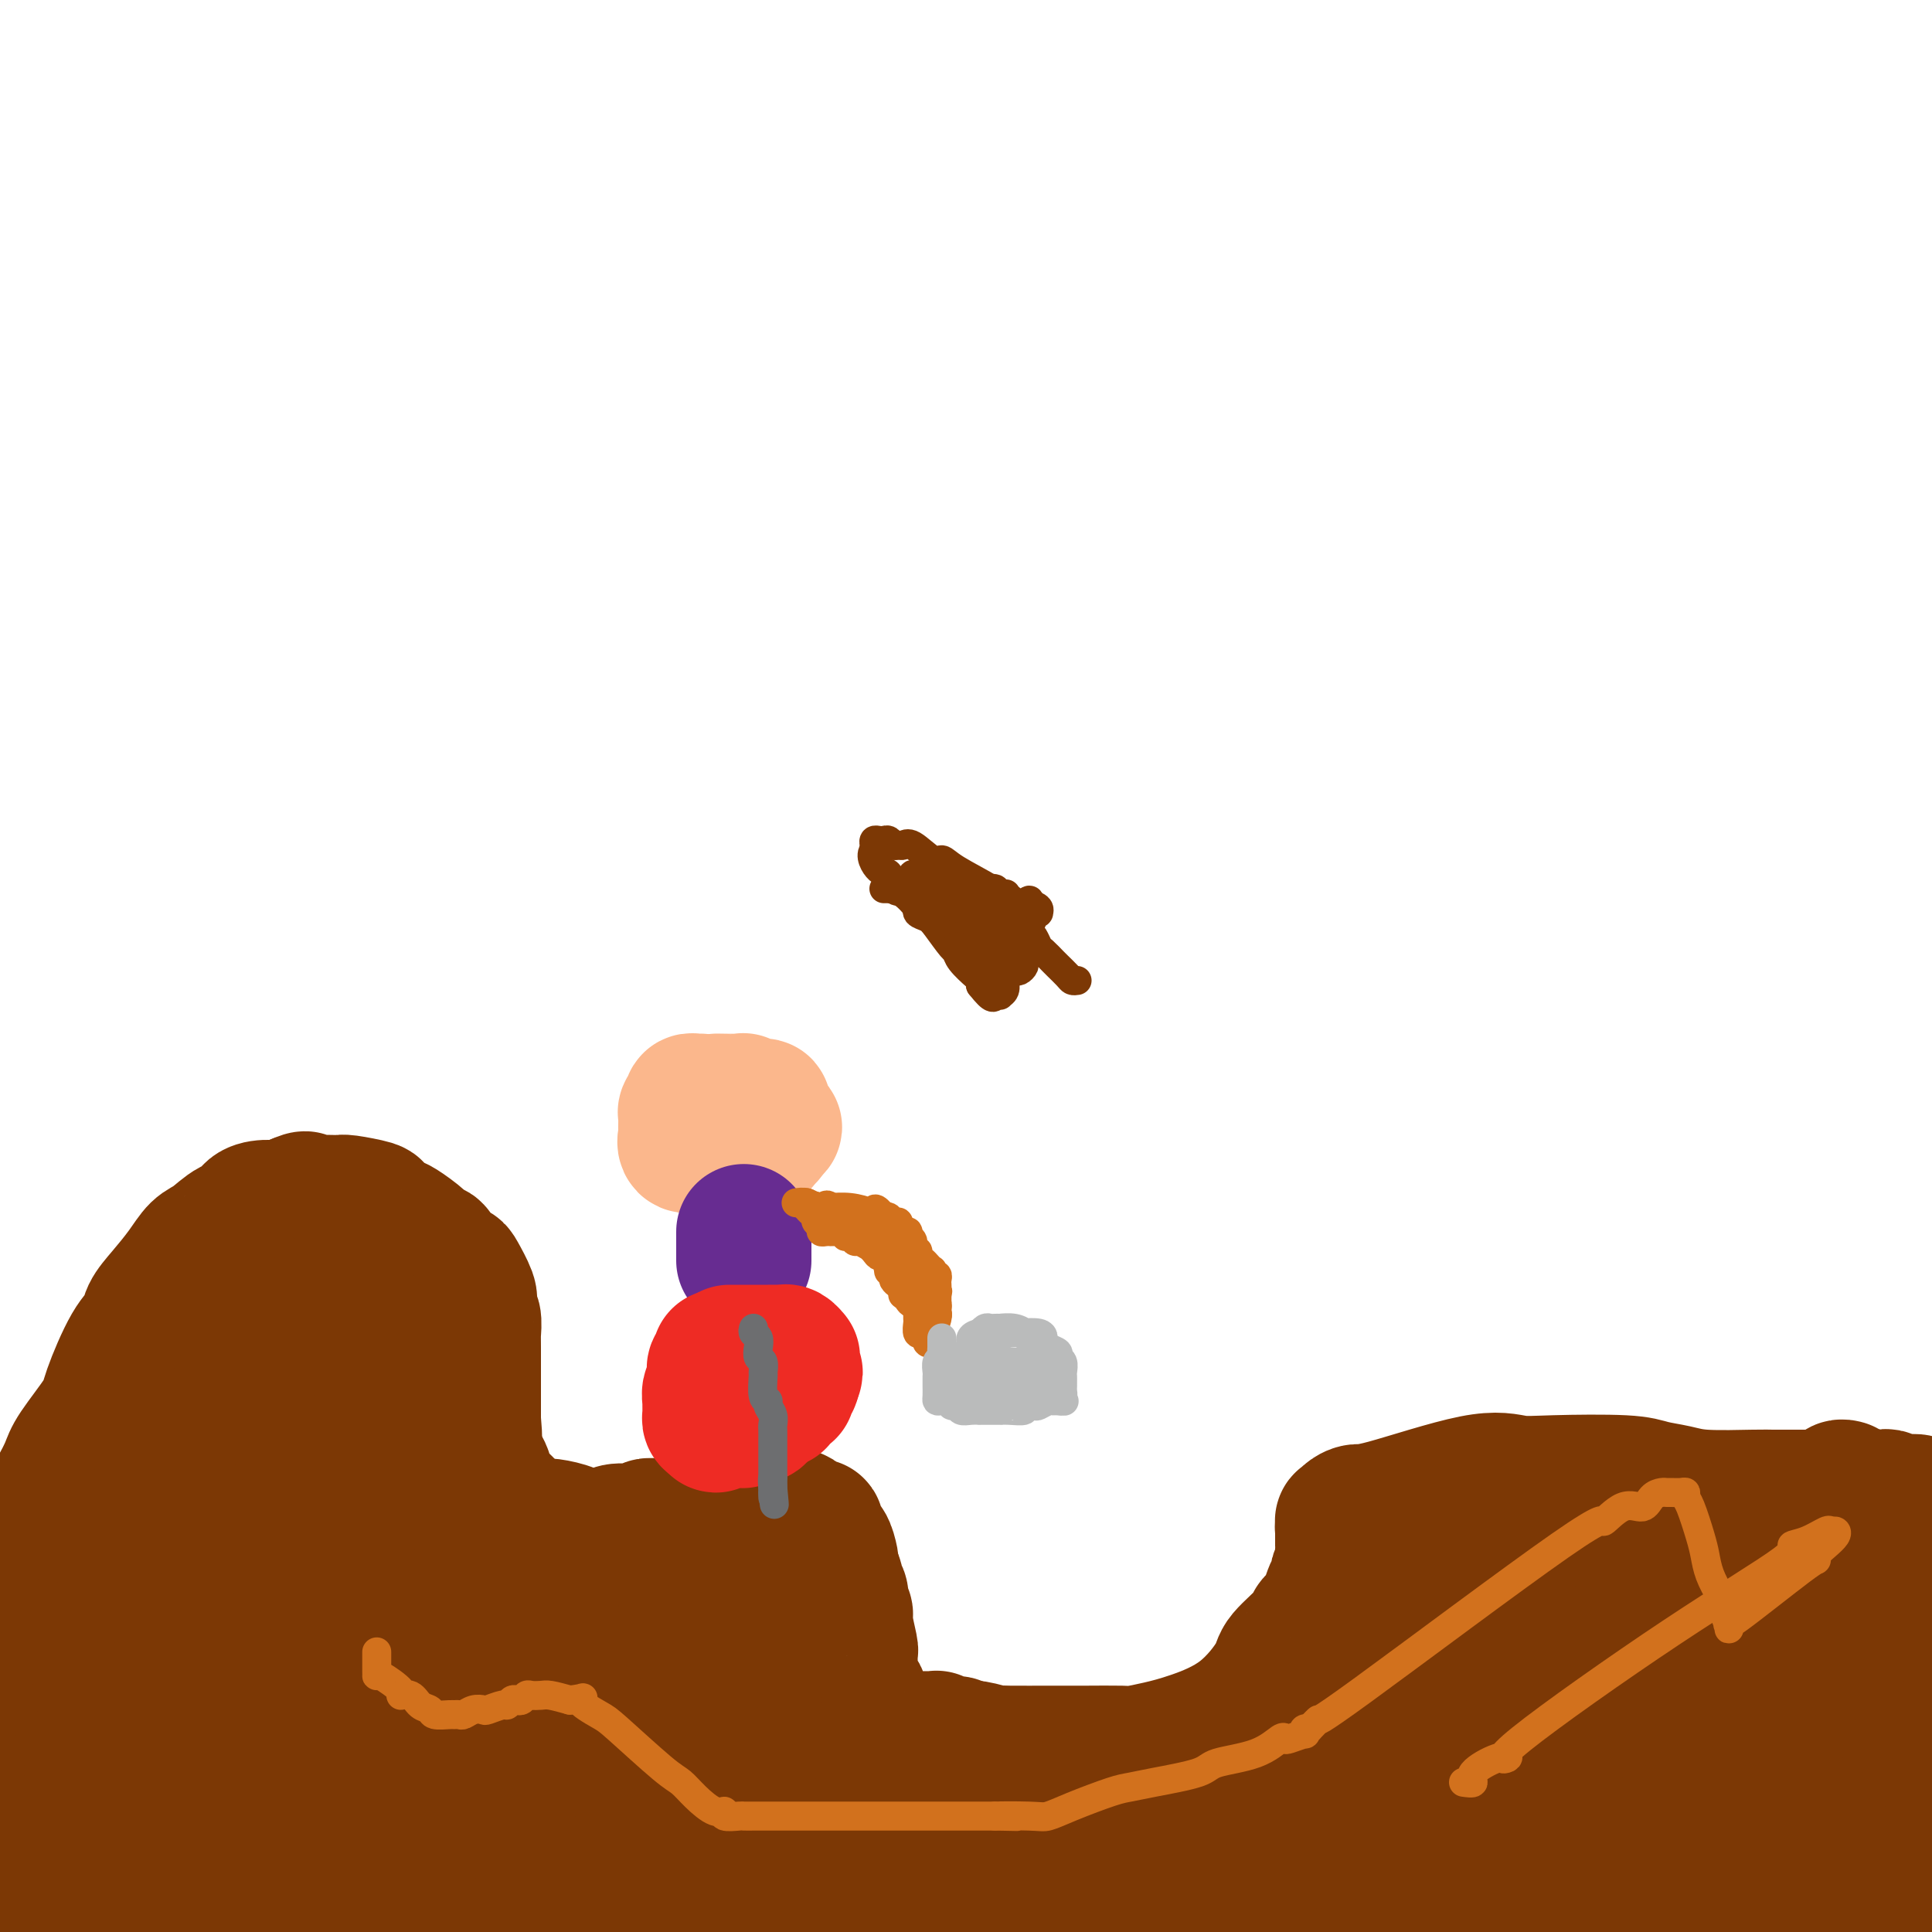 <svg viewBox='0 0 400 400' version='1.1' xmlns='http://www.w3.org/2000/svg' xmlns:xlink='http://www.w3.org/1999/xlink'><g fill='none' stroke='#7C3805' stroke-width='28' stroke-linecap='round' stroke-linejoin='round'><path d='M4,344c0.301,-0.897 0.603,-1.794 1,-2c0.397,-0.206 0.891,0.278 1,0c0.109,-0.278 -0.167,-1.318 0,-2c0.167,-0.682 0.777,-1.005 1,-2c0.223,-0.995 0.061,-2.662 0,-4c-0.061,-1.338 -0.019,-2.349 0,-3c0.019,-0.651 0.015,-0.944 0,-2c-0.015,-1.056 -0.040,-2.876 0,-4c0.040,-1.124 0.147,-1.554 0,-2c-0.147,-0.446 -0.548,-0.909 0,-3c0.548,-2.091 2.045,-5.809 3,-8c0.955,-2.191 1.367,-2.853 2,-4c0.633,-1.147 1.488,-2.779 2,-4c0.512,-1.221 0.680,-2.031 2,-4c1.320,-1.969 3.791,-5.096 5,-7c1.209,-1.904 1.155,-2.584 2,-5c0.845,-2.416 2.589,-6.568 4,-9c1.411,-2.432 2.489,-3.145 3,-4c0.511,-0.855 0.457,-1.852 1,-3c0.543,-1.148 1.685,-2.448 3,-4c1.315,-1.552 2.804,-3.356 4,-5c1.196,-1.644 2.098,-3.126 3,-4c0.902,-0.874 1.805,-1.138 3,-2c1.195,-0.862 2.684,-2.321 4,-3c1.316,-0.679 2.460,-0.577 3,-1c0.540,-0.423 0.475,-1.371 1,-2c0.525,-0.629 1.641,-0.939 3,-1c1.359,-0.061 2.960,0.125 4,0c1.040,-0.125 1.520,-0.563 2,-1'/><path d='M61,249c3.427,-1.546 1.995,-0.411 2,0c0.005,0.411 1.449,0.098 3,0c1.551,-0.098 3.211,0.019 4,0c0.789,-0.019 0.709,-0.176 2,0c1.291,0.176 3.953,0.683 5,1c1.047,0.317 0.480,0.443 1,1c0.520,0.557 2.128,1.544 3,2c0.872,0.456 1.010,0.381 2,1c0.990,0.619 2.833,1.931 4,3c1.167,1.069 1.659,1.894 2,2c0.341,0.106 0.530,-0.508 1,0c0.470,0.508 1.223,2.138 2,3c0.777,0.862 1.580,0.956 2,1c0.420,0.044 0.456,0.037 1,1c0.544,0.963 1.596,2.896 2,4c0.404,1.104 0.161,1.381 0,2c-0.161,0.619 -0.239,1.582 0,2c0.239,0.418 0.796,0.291 1,1c0.204,0.709 0.055,2.255 0,3c-0.055,0.745 -0.015,0.689 0,1c0.015,0.311 0.004,0.991 0,2c-0.004,1.009 -0.001,2.349 0,3c0.001,0.651 0.000,0.613 0,1c-0.000,0.387 -0.000,1.198 0,2c0.000,0.802 0.000,1.595 0,2c-0.000,0.405 -0.000,0.423 0,1c0.000,0.577 0.000,1.713 0,2c-0.000,0.287 -0.000,-0.273 0,0c0.000,0.273 0.000,1.381 0,2c-0.000,0.619 -0.000,0.748 0,1c0.000,0.252 0.000,0.626 0,1'/><path d='M98,294c0.460,5.264 0.109,3.424 0,3c-0.109,-0.424 0.023,0.567 0,1c-0.023,0.433 -0.202,0.309 0,1c0.202,0.691 0.785,2.198 1,3c0.215,0.802 0.061,0.898 0,1c-0.061,0.102 -0.030,0.211 0,1c0.030,0.789 0.060,2.256 0,3c-0.060,0.744 -0.208,0.763 0,1c0.208,0.237 0.774,0.693 1,1c0.226,0.307 0.112,0.464 0,1c-0.112,0.536 -0.223,1.450 0,2c0.223,0.550 0.779,0.736 1,1c0.221,0.264 0.106,0.606 0,1c-0.106,0.394 -0.205,0.842 0,1c0.205,0.158 0.713,0.028 1,0c0.287,-0.028 0.353,0.045 1,0c0.647,-0.045 1.876,-0.209 2,0c0.124,0.209 -0.856,0.791 0,1c0.856,0.209 3.549,0.046 5,0c1.451,-0.046 1.659,0.026 2,0c0.341,-0.026 0.816,-0.151 2,0c1.184,0.151 3.078,0.576 4,1c0.922,0.424 0.872,0.846 1,1c0.128,0.154 0.433,0.041 1,0c0.567,-0.041 1.395,-0.011 2,0c0.605,0.011 0.987,0.003 1,0c0.013,-0.003 -0.343,-0.001 0,0c0.343,0.001 1.384,0.000 2,0c0.616,-0.000 0.808,-0.000 1,0'/><path d='M126,318c3.781,0.529 1.735,0.352 1,0c-0.735,-0.352 -0.158,-0.878 1,-1c1.158,-0.122 2.897,0.159 4,0c1.103,-0.159 1.569,-0.760 2,-1c0.431,-0.240 0.828,-0.121 2,0c1.172,0.121 3.121,0.243 4,0c0.879,-0.243 0.688,-0.850 1,-1c0.312,-0.150 1.126,0.156 2,0c0.874,-0.156 1.806,-0.774 2,-1c0.194,-0.226 -0.351,-0.061 0,0c0.351,0.061 1.599,0.016 3,0c1.401,-0.016 2.957,-0.004 4,0c1.043,0.004 1.575,0.001 2,0c0.425,-0.001 0.743,-0.000 1,0c0.257,0.000 0.453,0.000 1,0c0.547,-0.000 1.446,0.000 2,0c0.554,-0.000 0.765,-0.001 1,0c0.235,0.001 0.496,0.003 1,0c0.504,-0.003 1.252,-0.011 2,0c0.748,0.011 1.497,0.041 2,0c0.503,-0.041 0.761,-0.152 1,0c0.239,0.152 0.460,0.569 1,1c0.540,0.431 1.398,0.876 2,1c0.602,0.124 0.949,-0.075 1,0c0.051,0.075 -0.193,0.423 0,1c0.193,0.577 0.822,1.383 1,2c0.178,0.617 -0.096,1.044 0,1c0.096,-0.044 0.562,-0.558 1,0c0.438,0.558 0.849,2.189 1,3c0.151,0.811 0.043,0.803 0,1c-0.043,0.197 -0.022,0.598 0,1'/><path d='M172,325c1.325,2.329 1.139,2.651 1,3c-0.139,0.349 -0.229,0.723 0,1c0.229,0.277 0.778,0.455 1,1c0.222,0.545 0.116,1.456 0,2c-0.116,0.544 -0.241,0.719 0,1c0.241,0.281 0.849,0.666 1,1c0.151,0.334 -0.156,0.617 0,2c0.156,1.383 0.774,3.866 1,5c0.226,1.134 0.059,0.919 0,1c-0.059,0.081 -0.012,0.459 0,1c0.012,0.541 -0.012,1.246 0,2c0.012,0.754 0.059,1.557 0,2c-0.059,0.443 -0.223,0.525 0,1c0.223,0.475 0.833,1.343 1,2c0.167,0.657 -0.110,1.102 0,1c0.110,-0.102 0.606,-0.753 1,0c0.394,0.753 0.687,2.908 1,4c0.313,1.092 0.645,1.119 1,1c0.355,-0.119 0.731,-0.386 1,0c0.269,0.386 0.430,1.424 1,2c0.570,0.576 1.547,0.690 2,1c0.453,0.310 0.380,0.815 1,1c0.620,0.185 1.932,0.050 3,0c1.068,-0.050 1.892,-0.014 2,0c0.108,0.014 -0.501,0.008 0,0c0.501,-0.008 2.113,-0.017 3,0c0.887,0.017 1.050,0.060 1,0c-0.050,-0.060 -0.312,-0.222 0,0c0.312,0.222 1.199,0.829 2,1c0.801,0.171 1.514,-0.094 2,0c0.486,0.094 0.743,0.547 1,1'/><path d='M199,362c2.613,0.249 2.146,-0.130 3,0c0.854,0.130 3.028,0.767 4,1c0.972,0.233 0.743,0.062 1,0c0.257,-0.062 1.000,-0.017 2,0c1.000,0.017 2.255,0.004 3,0c0.745,-0.004 0.979,-0.001 1,0c0.021,0.001 -0.170,0.000 1,0c1.170,-0.000 3.701,0.001 5,0c1.299,-0.001 1.367,-0.003 2,0c0.633,0.003 1.830,0.010 4,0c2.170,-0.010 5.312,-0.039 7,0c1.688,0.039 1.920,0.144 3,0c1.080,-0.144 3.006,-0.539 5,-1c1.994,-0.461 4.055,-0.988 7,-2c2.945,-1.012 6.773,-2.509 10,-5c3.227,-2.491 5.851,-5.976 7,-8c1.149,-2.024 0.822,-2.586 2,-4c1.178,-1.414 3.860,-3.680 5,-5c1.140,-1.320 0.736,-1.695 1,-2c0.264,-0.305 1.194,-0.539 2,-2c0.806,-1.461 1.488,-4.148 2,-5c0.512,-0.852 0.855,0.133 1,0c0.145,-0.133 0.091,-1.384 0,-2c-0.091,-0.616 -0.221,-0.599 0,-1c0.221,-0.401 0.791,-1.221 1,-2c0.209,-0.779 0.056,-1.517 0,-2c-0.056,-0.483 -0.015,-0.709 0,-1c0.015,-0.291 0.004,-0.645 0,-1c-0.004,-0.355 -0.001,-0.711 0,-1c0.001,-0.289 0.000,-0.511 0,-1c-0.000,-0.489 -0.000,-1.244 0,-2'/><path d='M278,316c0.616,-2.721 0.157,-0.523 0,0c-0.157,0.523 -0.011,-0.629 0,-1c0.011,-0.371 -0.112,0.039 0,0c0.112,-0.039 0.461,-0.529 1,-1c0.539,-0.471 1.268,-0.925 2,-1c0.732,-0.075 1.466,0.228 6,-1c4.534,-1.228 12.868,-3.986 18,-5c5.132,-1.014 7.061,-0.283 9,0c1.939,0.283 3.888,0.118 8,0c4.112,-0.118 10.386,-0.189 14,0c3.614,0.189 4.567,0.639 6,1c1.433,0.361 3.347,0.633 5,1c1.653,0.367 3.046,0.831 6,1c2.954,0.169 7.470,0.045 10,0c2.530,-0.045 3.076,-0.011 4,0c0.924,0.011 2.227,-0.001 4,0c1.773,0.001 4.016,0.015 5,0c0.984,-0.015 0.707,-0.060 1,0c0.293,0.060 1.154,0.226 2,0c0.846,-0.226 1.677,-0.845 2,-1c0.323,-0.155 0.138,0.154 0,0c-0.138,-0.154 -0.229,-0.772 0,-1c0.229,-0.228 0.780,-0.065 1,0c0.220,0.065 0.110,0.033 0,0'/><path d='M390,310c0.228,-0.113 0.455,-0.226 1,0c0.545,0.226 1.406,0.792 2,1c0.594,0.208 0.920,0.060 1,0c0.080,-0.060 -0.085,-0.030 0,0c0.085,0.030 0.421,0.061 1,0c0.579,-0.061 1.403,-0.212 2,0c0.597,0.212 0.968,0.788 1,1c0.032,0.212 -0.277,0.061 0,0c0.277,-0.061 1.138,-0.030 2,0'/><path d='M398,320c0.007,0.009 0.013,0.017 0,0c-0.013,-0.017 -0.046,-0.060 0,0c0.046,0.060 0.171,0.223 0,1c-0.171,0.777 -0.638,2.168 -1,3c-0.362,0.832 -0.619,1.106 -1,1c-0.381,-0.106 -0.887,-0.591 -1,0c-0.113,0.591 0.167,2.258 0,3c-0.167,0.742 -0.781,0.558 -1,1c-0.219,0.442 -0.044,1.510 0,2c0.044,0.490 -0.044,0.400 0,1c0.044,0.600 0.219,1.888 0,3c-0.219,1.112 -0.833,2.047 -1,3c-0.167,0.953 0.113,1.924 0,4c-0.113,2.076 -0.619,5.257 -1,7c-0.381,1.743 -0.638,2.049 -1,3c-0.362,0.951 -0.829,2.548 -1,4c-0.171,1.452 -0.046,2.760 0,4c0.046,1.240 0.012,2.413 0,3c-0.012,0.587 -0.003,0.587 0,1c0.003,0.413 0.001,1.239 0,2c-0.001,0.761 -0.000,1.458 0,2c0.000,0.542 0.000,0.929 0,1c-0.000,0.071 -0.000,-0.174 0,0c0.000,0.174 0.000,0.768 0,1c-0.000,0.232 -0.000,0.104 0,1c0.000,0.896 0.000,2.818 0,4c-0.000,1.182 -0.000,1.623 0,2c0.000,0.377 0.000,0.688 0,1'/><path d='M390,378c0.000,4.202 0.000,3.707 0,4c0.000,0.293 0.000,1.373 0,2c0.000,0.627 0.000,0.800 0,2c0.000,1.200 0.000,3.426 0,5c0.000,1.574 0.000,2.494 0,3c-0.000,0.506 0.000,0.598 0,1c0.000,0.402 0.000,1.115 0,2c0.000,0.885 0.000,1.943 0,3'/><path d='M386,399c0.135,0.402 0.271,0.803 0,0c-0.271,-0.803 -0.947,-2.812 -1,-4c-0.053,-1.188 0.518,-1.556 0,-2c-0.518,-0.444 -2.124,-0.966 -3,-2c-0.876,-1.034 -1.020,-2.582 -1,-3c0.020,-0.418 0.205,0.294 0,0c-0.205,-0.294 -0.801,-1.595 -1,-2c-0.199,-0.405 -0.002,0.087 0,0c0.002,-0.087 -0.192,-0.754 0,-1c0.192,-0.246 0.769,-0.070 1,0c0.231,0.070 0.115,0.035 0,0'/><path d='M385,387c0.216,0.009 0.433,0.018 0,0c-0.433,-0.018 -1.515,-0.061 -2,0c-0.485,0.061 -0.372,0.228 -1,0c-0.628,-0.228 -1.997,-0.850 -3,-1c-1.003,-0.150 -1.641,0.171 -3,0c-1.359,-0.171 -3.438,-0.834 -5,-1c-1.562,-0.166 -2.606,0.166 -4,0c-1.394,-0.166 -3.137,-0.829 -4,-1c-0.863,-0.171 -0.846,0.150 -4,0c-3.154,-0.150 -9.478,-0.772 -14,-1c-4.522,-0.228 -7.241,-0.061 -9,0c-1.759,0.061 -2.559,0.015 -4,0c-1.441,-0.015 -3.522,-0.001 -5,0c-1.478,0.001 -2.351,-0.011 -3,0c-0.649,0.011 -1.072,0.045 -3,0c-1.928,-0.045 -5.361,-0.170 -7,0c-1.639,0.170 -1.485,0.634 -3,1c-1.515,0.366 -4.699,0.634 -7,1c-2.301,0.366 -3.719,0.830 -6,1c-2.281,0.170 -5.425,0.046 -7,0c-1.575,-0.046 -1.579,-0.012 -2,0c-0.421,0.012 -1.257,0.003 -2,0c-0.743,-0.003 -1.392,-0.001 -2,0c-0.608,0.001 -1.174,0.000 -1,0c0.174,-0.000 1.087,-0.000 2,0'/><path d='M286,386c-9.067,0.465 -2.234,0.127 1,0c3.234,-0.127 2.870,-0.044 3,0c0.130,0.044 0.756,0.050 2,0c1.244,-0.050 3.107,-0.155 4,0c0.893,0.155 0.815,0.571 4,1c3.185,0.429 9.634,0.871 13,1c3.366,0.129 3.648,-0.057 5,0c1.352,0.057 3.774,0.355 6,1c2.226,0.645 4.257,1.636 8,2c3.743,0.364 9.199,0.101 12,0c2.801,-0.101 2.946,-0.041 4,0c1.054,0.041 3.018,0.063 4,0c0.982,-0.063 0.981,-0.210 2,0c1.019,0.210 3.057,0.777 4,1c0.943,0.223 0.790,0.102 1,0c0.210,-0.102 0.781,-0.185 1,0c0.219,0.185 0.084,0.638 0,1c-0.084,0.362 -0.119,0.633 0,1c0.119,0.367 0.391,0.830 0,1c-0.391,0.170 -1.446,0.045 -2,0c-0.554,-0.045 -0.606,-0.012 -1,0c-0.394,0.012 -1.129,0.003 -2,0c-0.871,-0.003 -1.877,-0.001 -3,0c-1.123,0.001 -2.362,0.000 -7,0c-4.638,-0.000 -12.675,-0.000 -18,0c-5.325,0.000 -7.938,0.000 -18,0c-10.062,-0.000 -27.575,-0.000 -35,0c-7.425,0.000 -4.763,0.000 -5,0c-0.237,-0.000 -3.371,-0.000 -6,0c-2.629,0.000 -4.751,0.000 -6,0c-1.249,-0.000 -1.624,-0.000 -2,0'/><path d='M255,395c-16.578,0.199 -5.522,0.197 -2,0c3.522,-0.197 -0.490,-0.589 -2,-1c-1.510,-0.411 -0.517,-0.843 0,-1c0.517,-0.157 0.559,-0.041 1,0c0.441,0.041 1.283,0.007 3,0c1.717,-0.007 4.310,0.013 6,0c1.690,-0.013 2.477,-0.059 3,0c0.523,0.059 0.783,0.223 2,0c1.217,-0.223 3.390,-0.834 5,-1c1.610,-0.166 2.658,0.111 3,0c0.342,-0.111 -0.023,-0.612 4,-1c4.023,-0.388 12.435,-0.664 17,-1c4.565,-0.336 5.283,-0.730 6,-1c0.717,-0.270 1.431,-0.414 4,-1c2.569,-0.586 6.991,-1.613 9,-2c2.009,-0.387 1.603,-0.135 2,0c0.397,0.135 1.597,0.153 2,0c0.403,-0.153 0.010,-0.475 2,-1c1.990,-0.525 6.365,-1.251 10,-2c3.635,-0.749 6.531,-1.520 8,-2c1.469,-0.480 1.511,-0.668 3,-1c1.489,-0.332 4.426,-0.807 6,-1c1.574,-0.193 1.784,-0.104 2,0c0.216,0.104 0.439,0.224 1,0c0.561,-0.224 1.459,-0.791 2,-1c0.541,-0.209 0.726,-0.060 1,0c0.274,0.060 0.637,0.030 1,0'/><path d='M354,378c9.204,-2.163 2.714,-1.570 1,-2c-1.714,-0.430 1.347,-1.884 4,-4c2.653,-2.116 4.897,-4.895 7,-7c2.103,-2.105 4.066,-3.537 6,-5c1.934,-1.463 3.839,-2.955 5,-4c1.161,-1.045 1.579,-1.641 2,-2c0.421,-0.359 0.847,-0.482 1,-1c0.153,-0.518 0.034,-1.430 0,-2c-0.034,-0.570 0.016,-0.796 0,-1c-0.016,-0.204 -0.098,-0.384 0,-1c0.098,-0.616 0.377,-1.667 0,-2c-0.377,-0.333 -1.411,0.051 -2,0c-0.589,-0.051 -0.735,-0.536 -1,-1c-0.265,-0.464 -0.649,-0.908 -1,-1c-0.351,-0.092 -0.669,0.167 -1,0c-0.331,-0.167 -0.677,-0.762 -1,-1c-0.323,-0.238 -0.625,-0.121 -1,0c-0.375,0.121 -0.822,0.245 -1,0c-0.178,-0.245 -0.086,-0.860 0,-1c0.086,-0.140 0.168,0.195 0,0c-0.168,-0.195 -0.585,-0.920 -1,-1c-0.415,-0.080 -0.828,0.485 -1,0c-0.172,-0.485 -0.102,-2.022 0,-3c0.102,-0.978 0.238,-1.398 0,-2c-0.238,-0.602 -0.848,-1.385 -1,-2c-0.152,-0.615 0.155,-1.062 0,-2c-0.155,-0.938 -0.773,-2.368 -1,-3c-0.227,-0.632 -0.065,-0.466 0,-1c0.065,-0.534 0.032,-1.767 0,-3'/><path d='M368,326c-0.464,-2.734 -0.124,-1.569 0,-1c0.124,0.569 0.034,0.541 0,1c-0.034,0.459 -0.010,1.403 0,2c0.010,0.597 0.006,0.845 0,1c-0.006,0.155 -0.016,0.217 0,1c0.016,0.783 0.056,2.287 0,3c-0.056,0.713 -0.207,0.633 0,1c0.207,0.367 0.774,1.179 1,2c0.226,0.821 0.113,1.651 0,2c-0.113,0.349 -0.226,0.216 0,1c0.226,0.784 0.793,2.484 1,3c0.207,0.516 0.056,-0.153 0,0c-0.056,0.153 -0.015,1.126 0,2c0.015,0.874 0.004,1.648 0,2c-0.004,0.352 -0.001,0.283 0,1c0.001,0.717 0.000,2.219 0,3c-0.000,0.781 0.001,0.840 0,1c-0.001,0.160 -0.003,0.421 0,1c0.003,0.579 0.012,1.476 0,2c-0.012,0.524 -0.045,0.676 0,1c0.045,0.324 0.168,0.819 0,1c-0.168,0.181 -0.628,0.049 -1,0c-0.372,-0.049 -0.656,-0.013 -1,0c-0.344,0.013 -0.746,0.004 -1,0c-0.254,-0.004 -0.358,-0.001 -1,0c-0.642,0.001 -1.821,0.001 -3,0'/><path d='M363,356c-1.190,0.065 -0.664,-0.771 -1,-1c-0.336,-0.229 -1.533,0.150 -3,0c-1.467,-0.150 -3.204,-0.829 -4,-1c-0.796,-0.171 -0.649,0.164 -1,0c-0.351,-0.164 -1.198,-0.829 -2,-1c-0.802,-0.171 -1.559,0.150 -2,0c-0.441,-0.150 -0.566,-0.772 -1,-1c-0.434,-0.228 -1.176,-0.061 -2,0c-0.824,0.061 -1.729,0.015 -2,0c-0.271,-0.015 0.093,-0.001 0,0c-0.093,0.001 -0.641,-0.011 -1,0c-0.359,0.011 -0.529,0.045 -1,0c-0.471,-0.045 -1.244,-0.171 -2,0c-0.756,0.171 -1.494,0.638 -3,1c-1.506,0.362 -3.780,0.619 -5,1c-1.220,0.381 -1.386,0.888 -2,1c-0.614,0.112 -1.674,-0.169 -2,0c-0.326,0.169 0.083,0.787 -1,1c-1.083,0.213 -3.658,0.020 -5,0c-1.342,-0.020 -1.452,0.132 -2,1c-0.548,0.868 -1.533,2.452 -3,3c-1.467,0.548 -3.415,0.058 -4,0c-0.585,-0.058 0.194,0.314 0,1c-0.194,0.686 -1.360,1.685 -2,2c-0.640,0.315 -0.754,-0.053 -1,0c-0.246,0.053 -0.623,0.526 -1,1'/><path d='M310,364c-1.826,1.164 0.109,0.075 0,0c-0.109,-0.075 -2.262,0.863 -4,2c-1.738,1.137 -3.059,2.474 -4,3c-0.941,0.526 -1.500,0.243 -3,1c-1.500,0.757 -3.939,2.554 -5,3c-1.061,0.446 -0.744,-0.460 -2,0c-1.256,0.460 -4.083,2.285 -5,3c-0.917,0.715 0.078,0.321 0,0c-0.078,-0.321 -1.227,-0.570 -3,0c-1.773,0.570 -4.169,1.960 -6,3c-1.831,1.040 -3.096,1.729 -4,2c-0.904,0.271 -1.445,0.125 -2,0c-0.555,-0.125 -1.122,-0.230 -2,0c-0.878,0.230 -2.066,0.793 -3,1c-0.934,0.207 -1.613,0.056 -2,0c-0.387,-0.056 -0.482,-0.017 -1,0c-0.518,0.017 -1.460,0.012 -2,0c-0.540,-0.012 -0.677,-0.030 -1,0c-0.323,0.030 -0.832,0.107 -1,0c-0.168,-0.107 0.006,-0.399 0,-1c-0.006,-0.601 -0.191,-1.512 0,-2c0.191,-0.488 0.760,-0.555 1,-1c0.240,-0.445 0.152,-1.270 1,-2c0.848,-0.730 2.632,-1.366 3,-2c0.368,-0.634 -0.680,-1.268 0,-2c0.680,-0.732 3.088,-1.563 4,-2c0.912,-0.437 0.327,-0.482 1,-1c0.673,-0.518 2.603,-1.510 4,-2c1.397,-0.490 2.261,-0.478 3,-1c0.739,-0.522 1.354,-1.578 2,-2c0.646,-0.422 1.323,-0.211 2,0'/><path d='M281,364c3.933,-2.490 4.266,-2.713 5,-3c0.734,-0.287 1.871,-0.636 3,-1c1.129,-0.364 2.252,-0.742 3,-1c0.748,-0.258 1.123,-0.394 2,-1c0.877,-0.606 2.256,-1.681 3,-2c0.744,-0.319 0.852,0.118 1,0c0.148,-0.118 0.335,-0.790 1,-1c0.665,-0.210 1.807,0.043 2,0c0.193,-0.043 -0.565,-0.383 0,-1c0.565,-0.617 2.451,-1.510 4,-2c1.549,-0.490 2.762,-0.576 4,-1c1.238,-0.424 2.503,-1.184 4,-2c1.497,-0.816 3.227,-1.686 4,-2c0.773,-0.314 0.589,-0.070 1,0c0.411,0.070 1.416,-0.034 2,0c0.584,0.034 0.746,0.205 1,0c0.254,-0.205 0.601,-0.786 1,-1c0.399,-0.214 0.852,-0.060 1,0c0.148,0.060 -0.008,0.027 0,0c0.008,-0.027 0.180,-0.050 1,0c0.820,0.050 2.289,0.171 3,0c0.711,-0.171 0.666,-0.634 2,-1c1.334,-0.366 4.048,-0.634 6,-1c1.952,-0.366 3.142,-0.830 4,-1c0.858,-0.170 1.385,-0.046 2,0c0.615,0.046 1.319,0.013 2,0c0.681,-0.013 1.341,-0.007 2,0'/><path d='M345,343c4.957,-0.619 3.349,-0.166 3,0c-0.349,0.166 0.561,0.044 2,0c1.439,-0.044 3.409,-0.012 4,0c0.591,0.012 -0.195,0.004 0,0c0.195,-0.004 1.373,-0.004 2,0c0.627,0.004 0.704,0.012 1,0c0.296,-0.012 0.811,-0.043 1,0c0.189,0.043 0.051,0.161 0,0c-0.051,-0.161 -0.015,-0.600 0,-1c0.015,-0.400 0.011,-0.762 0,-1c-0.011,-0.238 -0.028,-0.351 0,-1c0.028,-0.649 0.102,-1.835 0,-2c-0.102,-0.165 -0.379,0.690 -1,0c-0.621,-0.690 -1.585,-2.927 -3,-4c-1.415,-1.073 -3.280,-0.984 -4,-1c-0.720,-0.016 -0.293,-0.138 -1,-1c-0.707,-0.862 -2.547,-2.466 -4,-3c-1.453,-0.534 -2.520,0.001 -3,0c-0.480,-0.001 -0.372,-0.537 -1,-1c-0.628,-0.463 -1.993,-0.853 -3,-1c-1.007,-0.147 -1.657,-0.051 -2,0c-0.343,0.051 -0.379,0.058 -1,0c-0.621,-0.058 -1.827,-0.181 -3,0c-1.173,0.181 -2.312,0.664 -3,1c-0.688,0.336 -0.924,0.524 -1,1c-0.076,0.476 0.009,1.241 -1,2c-1.009,0.759 -3.113,1.513 -4,2c-0.887,0.487 -0.557,0.708 -1,1c-0.443,0.292 -1.658,0.656 -2,1c-0.342,0.344 0.188,0.670 0,1c-0.188,0.330 -1.094,0.665 -2,1'/><path d='M318,337c-1.817,1.332 -0.860,0.161 -1,0c-0.140,-0.161 -1.378,0.689 -2,1c-0.622,0.311 -0.629,0.083 -1,0c-0.371,-0.083 -1.107,-0.022 -2,0c-0.893,0.022 -1.944,0.006 -2,0c-0.056,-0.006 0.884,-0.002 0,0c-0.884,0.002 -3.592,0.001 -5,0c-1.408,-0.001 -1.515,-0.004 -2,0c-0.485,0.004 -1.348,0.013 -2,0c-0.652,-0.013 -1.091,-0.048 -2,0c-0.909,0.048 -2.286,0.179 -3,0c-0.714,-0.179 -0.766,-0.667 -1,-1c-0.234,-0.333 -0.652,-0.510 -1,-1c-0.348,-0.490 -0.626,-1.295 -1,-2c-0.374,-0.705 -0.845,-1.312 -1,-2c-0.155,-0.688 0.005,-1.456 0,-2c-0.005,-0.544 -0.176,-0.864 0,-1c0.176,-0.136 0.699,-0.089 1,0c0.301,0.089 0.381,0.220 1,0c0.619,-0.220 1.778,-0.791 2,-1c0.222,-0.209 -0.493,-0.056 0,0c0.493,0.056 2.196,0.015 3,0c0.804,-0.015 0.711,-0.004 1,0c0.289,0.004 0.960,0.001 1,0c0.040,-0.001 -0.551,-0.000 0,0c0.551,0.000 2.245,0.000 3,0c0.755,-0.000 0.570,-0.000 1,0c0.430,0.000 1.476,0.000 2,0c0.524,-0.000 0.526,-0.000 1,0c0.474,0.000 1.421,0.000 2,0c0.579,-0.000 0.789,-0.000 1,0'/><path d='M311,328c2.301,0.240 0.555,0.840 0,1c-0.555,0.160 0.081,-0.118 0,0c-0.081,0.118 -0.879,0.633 -1,1c-0.121,0.367 0.435,0.585 0,1c-0.435,0.415 -1.860,1.027 -3,2c-1.140,0.973 -1.995,2.306 -3,3c-1.005,0.694 -2.160,0.748 -3,1c-0.840,0.252 -1.365,0.701 -2,1c-0.635,0.299 -1.379,0.447 -2,1c-0.621,0.553 -1.118,1.510 -2,2c-0.882,0.490 -2.149,0.514 -3,1c-0.851,0.486 -1.286,1.435 -2,2c-0.714,0.565 -1.708,0.747 -2,1c-0.292,0.253 0.119,0.578 0,1c-0.119,0.422 -0.767,0.940 -1,1c-0.233,0.060 -0.052,-0.337 0,0c0.052,0.337 -0.024,1.410 0,2c0.024,0.590 0.150,0.697 0,1c-0.150,0.303 -0.576,0.802 -1,1c-0.424,0.198 -0.846,0.094 -1,0c-0.154,-0.094 -0.042,-0.179 0,0c0.042,0.179 0.012,0.623 0,1c-0.012,0.377 -0.006,0.689 0,1'/><path d='M285,353c-1.083,1.885 -0.291,1.097 0,1c0.291,-0.097 0.080,0.498 0,1c-0.080,0.502 -0.028,0.913 0,1c0.028,0.087 0.032,-0.150 0,0c-0.032,0.150 -0.101,0.687 0,1c0.101,0.313 0.371,0.402 0,1c-0.371,0.598 -1.384,1.704 -2,2c-0.616,0.296 -0.834,-0.217 -1,0c-0.166,0.217 -0.279,1.165 -1,2c-0.721,0.835 -2.052,1.557 -3,2c-0.948,0.443 -1.515,0.606 -2,1c-0.485,0.394 -0.887,1.020 -2,2c-1.113,0.980 -2.937,2.315 -4,3c-1.063,0.685 -1.365,0.722 -2,1c-0.635,0.278 -1.601,0.799 -3,2c-1.399,1.201 -3.230,3.082 -5,4c-1.770,0.918 -3.480,0.874 -4,1c-0.520,0.126 0.150,0.423 0,1c-0.150,0.577 -1.119,1.433 -2,2c-0.881,0.567 -1.674,0.845 -2,1c-0.326,0.155 -0.184,0.188 0,0c0.184,-0.188 0.410,-0.597 -1,0c-1.410,0.597 -4.457,2.199 -6,3c-1.543,0.801 -1.584,0.800 -2,1c-0.416,0.200 -1.208,0.600 -2,1'/><path d='M241,387c-6.625,4.278 -3.188,2.472 -3,2c0.188,-0.472 -2.873,0.389 -4,1c-1.127,0.611 -0.321,0.974 0,1c0.321,0.026 0.158,-0.283 -1,0c-1.158,0.283 -3.310,1.158 -5,2c-1.690,0.842 -2.916,1.650 -4,2c-1.084,0.350 -2.024,0.243 -4,1c-1.976,0.757 -4.988,2.379 -8,4'/><path d='M212,398c-0.035,0.081 -0.069,0.161 0,0c0.069,-0.161 0.243,-0.565 1,-1c0.757,-0.435 2.099,-0.901 3,-1c0.901,-0.099 1.363,0.170 2,0c0.637,-0.170 1.448,-0.778 2,-1c0.552,-0.222 0.843,-0.060 1,0c0.157,0.060 0.179,0.016 1,0c0.821,-0.016 2.441,-0.004 3,0c0.559,0.004 0.057,0.001 0,0c-0.057,-0.001 0.331,-0.000 1,0c0.669,0.000 1.620,0.000 2,0c0.380,-0.000 0.190,-0.000 0,0'/><path d='M234,389c-0.333,0.111 -0.666,0.222 -1,0c-0.334,-0.222 -0.669,-0.777 -1,-1c-0.331,-0.223 -0.657,-0.112 -1,0c-0.343,0.112 -0.702,0.226 -1,0c-0.298,-0.226 -0.535,-0.793 -1,-1c-0.465,-0.207 -1.158,-0.056 -2,0c-0.842,0.056 -1.834,0.015 -2,0c-0.166,-0.015 0.495,-0.004 0,0c-0.495,0.004 -2.147,0.001 -3,0c-0.853,-0.001 -0.907,-0.000 -1,0c-0.093,0.000 -0.227,0.000 -1,0c-0.773,-0.000 -2.187,-0.000 -3,0c-0.813,0.000 -1.026,0.000 -1,0c0.026,-0.000 0.291,-0.000 0,0c-0.291,0.000 -1.139,0.000 -2,0c-0.861,-0.000 -1.735,-0.000 -2,0c-0.265,0.000 0.079,0.000 0,0c-0.079,-0.000 -0.580,-0.000 -1,0c-0.420,0.000 -0.760,0.000 -1,0c-0.240,-0.000 -0.379,-0.000 -1,0c-0.621,0.000 -1.725,0.000 -2,0c-0.275,-0.000 0.280,-0.000 0,0c-0.280,0.000 -1.395,0.000 -2,0c-0.605,-0.000 -0.701,-0.000 -1,0c-0.299,0.000 -0.800,0.000 -1,0c-0.200,-0.000 -0.100,-0.000 0,0'/><path d='M203,387c-4.865,-0.309 -1.527,-0.083 -1,0c0.527,0.083 -1.757,0.022 -3,0c-1.243,-0.022 -1.445,-0.006 -2,0c-0.555,0.006 -1.462,0.002 -2,0c-0.538,-0.002 -0.707,-0.000 -1,0c-0.293,0.000 -0.709,0.000 -1,0c-0.291,-0.000 -0.458,-0.000 -1,0c-0.542,0.000 -1.459,0.000 -2,0c-0.541,-0.000 -0.705,-0.000 -1,0c-0.295,0.000 -0.722,0.000 -1,0c-0.278,-0.000 -0.409,-0.000 -1,0c-0.591,0.000 -1.642,0.000 -2,0c-0.358,-0.000 -0.024,-0.000 0,0c0.024,0.000 -0.263,0.000 -1,0c-0.737,-0.000 -1.925,-0.000 -3,0c-1.075,0.000 -2.038,0.000 -3,0'/><path d='M178,387c-4.224,0.000 -2.284,0.000 -2,0c0.284,0.000 -1.090,0.000 -2,0c-0.910,0.000 -1.358,0.000 -2,0c-0.642,-0.000 -1.479,0.000 -2,0c-0.521,0.000 -0.725,0.000 -1,0c-0.275,0.000 -0.622,0.000 -1,0c-0.378,0.000 -0.786,0.000 -1,0c-0.214,0.000 -0.233,0.000 -1,0c-0.767,0.000 -2.282,0.000 -3,0c-0.718,0.000 -0.640,0.000 -1,0c-0.360,0.000 -1.157,0.000 -2,0c-0.843,0.000 -1.731,0.000 -2,0c-0.269,0.000 0.081,-0.000 0,0c-0.081,0.000 -0.595,0.000 -1,0c-0.405,0.000 -0.703,0.000 -1,0'/><path d='M156,387c-3.698,0.243 -1.943,0.850 -2,1c-0.057,0.150 -1.927,-0.156 -3,0c-1.073,0.156 -1.350,0.774 -2,1c-0.650,0.226 -1.673,0.061 -3,0c-1.327,-0.061 -2.956,-0.016 -4,0c-1.044,0.016 -1.502,0.004 -2,0c-0.498,-0.004 -1.036,-0.001 -2,0c-0.964,0.001 -2.352,0.000 -3,0c-0.648,-0.000 -0.555,-0.000 -1,0c-0.445,0.000 -1.429,0.000 -2,0c-0.571,-0.000 -0.730,0.000 -1,0c-0.270,-0.000 -0.650,-0.000 -1,0c-0.350,0.000 -0.671,0.000 -1,0c-0.329,-0.000 -0.666,-0.001 -1,0c-0.334,0.001 -0.665,0.004 -1,0c-0.335,-0.004 -0.676,-0.015 -1,0c-0.324,0.015 -0.633,0.056 -1,0c-0.367,-0.056 -0.791,-0.207 -1,0c-0.209,0.207 -0.203,0.774 0,1c0.203,0.226 0.601,0.113 1,0'/><path d='M125,390c-4.793,0.583 -1.274,0.541 1,1c2.274,0.459 3.304,1.418 4,2c0.696,0.582 1.058,0.787 2,1c0.942,0.213 2.463,0.435 4,1c1.537,0.565 3.089,1.475 4,2c0.911,0.525 1.182,0.667 2,1c0.818,0.333 2.182,0.859 3,1c0.818,0.141 1.091,-0.103 2,0c0.909,0.103 2.455,0.551 4,1'/><path d='M180,396c0.030,0.113 0.061,0.226 0,0c-0.061,-0.226 -0.212,-0.793 -1,-1c-0.788,-0.207 -2.212,-0.056 -3,0c-0.788,0.056 -0.939,0.016 -1,0c-0.061,-0.016 -0.030,-0.008 0,0'/><path d='M168,377c-0.002,-1.147 -0.004,-2.293 0,-3c0.004,-0.707 0.015,-0.973 0,-1c-0.015,-0.027 -0.056,0.185 0,0c0.056,-0.185 0.208,-0.766 0,-1c-0.208,-0.234 -0.777,-0.119 -1,0c-0.223,0.119 -0.101,0.243 0,0c0.101,-0.243 0.182,-0.853 0,-1c-0.182,-0.147 -0.626,0.169 -1,0c-0.374,-0.169 -0.676,-0.821 -1,-1c-0.324,-0.179 -0.669,0.116 -1,0c-0.331,-0.116 -0.648,-0.644 -1,-1c-0.352,-0.356 -0.739,-0.541 -1,-1c-0.261,-0.459 -0.396,-1.192 -1,-2c-0.604,-0.808 -1.679,-1.690 -2,-2c-0.321,-0.310 0.110,-0.047 0,0c-0.110,0.047 -0.761,-0.123 -1,-1c-0.239,-0.877 -0.067,-2.461 0,-3c0.067,-0.539 0.028,-0.032 0,0c-0.028,0.032 -0.046,-0.411 0,-1c0.046,-0.589 0.157,-1.323 0,-2c-0.157,-0.677 -0.581,-1.298 -1,-2c-0.419,-0.702 -0.834,-1.486 -1,-2c-0.166,-0.514 -0.083,-0.757 0,-1'/><path d='M156,352c-2.099,-4.271 -1.347,-2.449 -1,-2c0.347,0.449 0.289,-0.475 0,-1c-0.289,-0.525 -0.810,-0.650 -1,-1c-0.190,-0.350 -0.051,-0.925 0,-1c0.051,-0.075 0.014,0.350 0,0c-0.014,-0.350 -0.004,-1.474 0,-2c0.004,-0.526 0.001,-0.456 0,-1c-0.001,-0.544 -0.000,-1.704 0,-2c0.000,-0.296 0.000,0.273 0,0c-0.000,-0.273 -0.000,-1.386 0,-2c0.000,-0.614 0.001,-0.729 0,-1c-0.001,-0.271 -0.004,-0.699 0,-1c0.004,-0.301 0.016,-0.476 0,-1c-0.016,-0.524 -0.058,-1.398 0,-2c0.058,-0.602 0.218,-0.931 0,-1c-0.218,-0.069 -0.813,0.121 -1,0c-0.187,-0.121 0.032,-0.553 0,-1c-0.032,-0.447 -0.317,-0.908 -1,-1c-0.683,-0.092 -1.763,0.186 -2,0c-0.237,-0.186 0.370,-0.837 0,-1c-0.370,-0.163 -1.718,0.163 -2,0c-0.282,-0.163 0.501,-0.813 0,-1c-0.501,-0.187 -2.286,0.089 -3,0c-0.714,-0.089 -0.357,-0.545 0,-1'/><path d='M145,329c-1.429,-0.928 -0.501,-0.250 -1,0c-0.499,0.250 -2.424,0.070 -3,0c-0.576,-0.070 0.197,-0.030 0,0c-0.197,0.030 -1.366,0.049 -2,0c-0.634,-0.049 -0.734,-0.168 -1,0c-0.266,0.168 -0.699,0.622 -1,1c-0.301,0.378 -0.472,0.678 -1,1c-0.528,0.322 -1.415,0.665 -2,1c-0.585,0.335 -0.869,0.662 -2,1c-1.131,0.338 -3.108,0.687 -4,1c-0.892,0.313 -0.698,0.591 -1,1c-0.302,0.409 -1.100,0.950 -2,1c-0.900,0.050 -1.901,-0.389 -2,0c-0.099,0.389 0.702,1.607 0,2c-0.702,0.393 -2.909,-0.038 -4,0c-1.091,0.038 -1.065,0.546 -1,1c0.065,0.454 0.171,0.853 0,1c-0.171,0.147 -0.618,0.042 -1,0c-0.382,-0.042 -0.700,-0.022 -1,0c-0.300,0.022 -0.581,0.044 -1,0c-0.419,-0.044 -0.977,-0.156 -1,0c-0.023,0.156 0.488,0.578 1,1'/><path d='M115,341c-3.435,1.789 -0.522,0.262 1,0c1.522,-0.262 1.653,0.742 2,1c0.347,0.258 0.909,-0.231 2,0c1.091,0.231 2.709,1.181 4,2c1.291,0.819 2.254,1.505 3,2c0.746,0.495 1.275,0.798 2,1c0.725,0.202 1.645,0.303 3,1c1.355,0.697 3.143,1.990 4,3c0.857,1.010 0.783,1.737 2,3c1.217,1.263 3.726,3.060 5,4c1.274,0.940 1.311,1.022 2,2c0.689,0.978 2.028,2.853 3,4c0.972,1.147 1.578,1.565 2,2c0.422,0.435 0.660,0.887 2,3c1.340,2.113 3.781,5.888 5,8c1.219,2.112 1.217,2.563 1,3c-0.217,0.437 -0.648,0.861 0,2c0.648,1.139 2.377,2.992 3,4c0.623,1.008 0.141,1.171 0,1c-0.141,-0.171 0.057,-0.678 0,-1c-0.057,-0.322 -0.371,-0.460 -1,-2c-0.629,-1.540 -1.572,-4.480 -2,-6c-0.428,-1.520 -0.341,-1.618 -1,-2c-0.659,-0.382 -2.062,-1.048 -3,-3c-0.938,-1.952 -1.409,-5.189 -2,-7c-0.591,-1.811 -1.303,-2.197 -2,-3c-0.697,-0.803 -1.380,-2.024 -2,-3c-0.620,-0.976 -1.177,-1.707 -2,-3c-0.823,-1.293 -1.911,-3.146 -3,-5'/><path d='M143,352c-2.934,-5.561 -1.271,-2.463 -1,-2c0.271,0.463 -0.852,-1.708 -2,-3c-1.148,-1.292 -2.321,-1.705 -3,-2c-0.679,-0.295 -0.865,-0.471 -1,-1c-0.135,-0.529 -0.220,-1.413 -1,-2c-0.780,-0.587 -2.255,-0.879 -3,-1c-0.745,-0.121 -0.760,-0.071 -1,0c-0.240,0.071 -0.706,0.162 -1,0c-0.294,-0.162 -0.416,-0.576 -1,-1c-0.584,-0.424 -1.631,-0.858 -2,-1c-0.369,-0.142 -0.060,0.009 0,0c0.060,-0.009 -0.127,-0.178 -1,0c-0.873,0.178 -2.430,0.704 -3,1c-0.570,0.296 -0.153,0.361 0,1c0.153,0.639 0.041,1.853 0,3c-0.041,1.147 -0.012,2.226 0,3c0.012,0.774 0.006,1.244 0,2c-0.006,0.756 -0.014,1.800 0,3c0.014,1.200 0.049,2.556 0,4c-0.049,1.444 -0.183,2.975 0,4c0.183,1.025 0.681,1.543 1,2c0.319,0.457 0.457,0.852 1,2c0.543,1.148 1.490,3.050 2,4c0.510,0.950 0.585,0.947 1,1c0.415,0.053 1.172,0.161 2,1c0.828,0.839 1.727,2.410 2,3c0.273,0.590 -0.082,0.199 0,0c0.082,-0.199 0.599,-0.208 1,0c0.401,0.208 0.686,0.631 1,1c0.314,0.369 0.657,0.685 1,1'/><path d='M135,375c1.648,2.290 -0.231,0.515 -1,0c-0.769,-0.515 -0.428,0.229 -1,0c-0.572,-0.229 -2.056,-1.430 -3,-2c-0.944,-0.570 -1.346,-0.507 -2,-1c-0.654,-0.493 -1.560,-1.542 -2,-2c-0.440,-0.458 -0.416,-0.325 -1,-1c-0.584,-0.675 -1.778,-2.156 -2,-3c-0.222,-0.844 0.526,-1.049 0,-2c-0.526,-0.951 -2.327,-2.649 -3,-4c-0.673,-1.351 -0.218,-2.357 0,-3c0.218,-0.643 0.199,-0.925 0,-2c-0.199,-1.075 -0.578,-2.943 -1,-4c-0.422,-1.057 -0.888,-1.303 -1,-2c-0.112,-0.697 0.129,-1.846 0,-2c-0.129,-0.154 -0.627,0.685 -1,0c-0.373,-0.685 -0.622,-2.896 -1,-4c-0.378,-1.104 -0.886,-1.102 -1,-1c-0.114,0.102 0.167,0.303 0,0c-0.167,-0.303 -0.780,-1.110 -1,-2c-0.220,-0.890 -0.045,-1.863 0,-2c0.045,-0.137 -0.039,0.561 0,0c0.039,-0.561 0.203,-2.382 0,-3c-0.203,-0.618 -0.772,-0.034 -1,0c-0.228,0.034 -0.114,-0.483 0,-1'/><path d='M113,334c-1.443,-5.014 -0.050,-1.547 0,-1c0.050,0.547 -1.245,-1.824 -2,-3c-0.755,-1.176 -0.972,-1.155 -1,-1c-0.028,0.155 0.132,0.444 0,0c-0.132,-0.444 -0.556,-1.622 -1,-2c-0.444,-0.378 -0.906,0.043 -1,0c-0.094,-0.043 0.182,-0.550 0,-1c-0.182,-0.450 -0.820,-0.842 -1,-1c-0.180,-0.158 0.099,-0.082 0,0c-0.099,0.082 -0.576,0.171 -1,0c-0.424,-0.171 -0.796,-0.603 -1,-1c-0.204,-0.397 -0.240,-0.760 0,-1c0.240,-0.240 0.756,-0.356 0,-1c-0.756,-0.644 -2.782,-1.814 -4,-3c-1.218,-1.186 -1.627,-2.386 -2,-3c-0.373,-0.614 -0.711,-0.640 -4,-3c-3.289,-2.360 -9.528,-7.054 -13,-10c-3.472,-2.946 -4.177,-4.145 -5,-5c-0.823,-0.855 -1.763,-1.365 -4,-4c-2.237,-2.635 -5.770,-7.396 -8,-10c-2.230,-2.604 -3.158,-3.051 -4,-4c-0.842,-0.949 -1.599,-2.402 -2,-3c-0.401,-0.598 -0.447,-0.343 -1,-1c-0.553,-0.657 -1.612,-2.228 -2,-3c-0.388,-0.772 -0.104,-0.746 0,-1c0.104,-0.254 0.030,-0.787 0,-1c-0.030,-0.213 -0.015,-0.107 0,0'/><path d='M56,271c-2.391,-3.626 0.133,-1.192 1,0c0.867,1.192 0.077,1.142 0,1c-0.077,-0.142 0.561,-0.374 1,0c0.439,0.374 0.681,1.356 1,2c0.319,0.644 0.716,0.950 1,1c0.284,0.050 0.453,-0.155 1,1c0.547,1.155 1.470,3.670 2,5c0.530,1.330 0.667,1.474 1,2c0.333,0.526 0.860,1.432 2,3c1.140,1.568 2.891,3.796 5,6c2.109,2.204 4.576,4.384 7,7c2.424,2.616 4.806,5.667 10,12c5.194,6.333 13.199,15.947 17,20c3.801,4.053 3.397,2.546 4,3c0.603,0.454 2.214,2.868 3,4c0.786,1.132 0.746,0.981 1,1c0.254,0.019 0.803,0.207 1,0c0.197,-0.207 0.041,-0.808 0,-1c-0.041,-0.192 0.031,0.026 0,-1c-0.031,-1.026 -0.167,-3.295 0,-5c0.167,-1.705 0.636,-2.847 0,-4c-0.636,-1.153 -2.378,-2.316 -4,-5c-1.622,-2.684 -3.123,-6.888 -4,-9c-0.877,-2.112 -1.128,-2.132 -2,-3c-0.872,-0.868 -2.364,-2.586 -3,-4c-0.636,-1.414 -0.415,-2.526 -2,-4c-1.585,-1.474 -4.974,-3.312 -7,-5c-2.026,-1.688 -2.687,-3.226 -3,-4c-0.313,-0.774 -0.276,-0.785 -2,-2c-1.724,-1.215 -5.207,-3.633 -7,-5c-1.793,-1.367 -1.897,-1.684 -2,-2'/><path d='M78,285c-3.696,-2.841 -2.438,-0.942 -3,-1c-0.562,-0.058 -2.946,-2.072 -4,-3c-1.054,-0.928 -0.778,-0.771 -1,-1c-0.222,-0.229 -0.942,-0.846 -2,-1c-1.058,-0.154 -2.455,0.155 -3,0c-0.545,-0.155 -0.240,-0.773 0,-1c0.240,-0.227 0.415,-0.062 0,0c-0.415,0.062 -1.418,0.019 -2,0c-0.582,-0.019 -0.741,-0.016 -1,0c-0.259,0.016 -0.617,0.045 -1,0c-0.383,-0.045 -0.789,-0.164 -1,0c-0.211,0.164 -0.226,0.610 0,1c0.226,0.390 0.695,0.723 1,1c0.305,0.277 0.448,0.500 1,1c0.552,0.500 1.513,1.279 2,2c0.487,0.721 0.502,1.384 1,2c0.498,0.616 1.481,1.186 2,2c0.519,0.814 0.574,1.870 1,3c0.426,1.130 1.224,2.332 2,3c0.776,0.668 1.529,0.803 2,1c0.471,0.197 0.659,0.455 1,1c0.341,0.545 0.834,1.375 1,2c0.166,0.625 0.005,1.043 0,1c-0.005,-0.043 0.145,-0.547 1,0c0.855,0.547 2.415,2.147 3,3c0.585,0.853 0.196,0.960 0,1c-0.196,0.040 -0.199,0.011 0,0c0.199,-0.011 0.599,-0.006 1,0'/><path d='M79,302c2.856,3.814 1.498,1.348 1,0c-0.498,-1.348 -0.134,-1.579 0,-2c0.134,-0.421 0.038,-1.034 0,-2c-0.038,-0.966 -0.018,-2.285 0,-3c0.018,-0.715 0.033,-0.825 0,-2c-0.033,-1.175 -0.113,-3.417 0,-5c0.113,-1.583 0.420,-2.509 0,-3c-0.420,-0.491 -1.567,-0.547 -2,-1c-0.433,-0.453 -0.154,-1.301 0,-2c0.154,-0.699 0.182,-1.248 0,-2c-0.182,-0.752 -0.574,-1.707 -1,-2c-0.426,-0.293 -0.884,0.076 -1,0c-0.116,-0.076 0.112,-0.598 0,-1c-0.112,-0.402 -0.565,-0.686 -1,-1c-0.435,-0.314 -0.852,-0.659 -1,-1c-0.148,-0.341 -0.025,-0.679 0,-1c0.025,-0.321 -0.046,-0.625 0,-1c0.046,-0.375 0.209,-0.822 0,-1c-0.209,-0.178 -0.791,-0.086 -1,0c-0.209,0.086 -0.046,0.167 0,0c0.046,-0.167 -0.026,-0.584 0,-1c0.026,-0.416 0.150,-0.833 0,-1c-0.150,-0.167 -0.575,-0.083 -1,0'/><path d='M72,270c-1.407,-2.328 -0.925,-0.648 -1,0c-0.075,0.648 -0.705,0.263 -1,0c-0.295,-0.263 -0.253,-0.404 -1,0c-0.747,0.404 -2.283,1.353 -3,2c-0.717,0.647 -0.615,0.994 -1,1c-0.385,0.006 -1.258,-0.328 -2,0c-0.742,0.328 -1.354,1.317 -2,2c-0.646,0.683 -1.324,1.059 -2,1c-0.676,-0.059 -1.348,-0.551 -2,0c-0.652,0.551 -1.284,2.147 -2,3c-0.716,0.853 -1.515,0.963 -2,1c-0.485,0.037 -0.656,0.001 -1,1c-0.344,0.999 -0.862,3.034 -1,4c-0.138,0.966 0.102,0.865 0,1c-0.102,0.135 -0.546,0.508 -1,1c-0.454,0.492 -0.917,1.104 -1,2c-0.083,0.896 0.215,2.074 0,3c-0.215,0.926 -0.942,1.598 -1,2c-0.058,0.402 0.555,0.535 -1,2c-1.555,1.465 -5.277,4.263 -7,6c-1.723,1.737 -1.445,2.415 -2,3c-0.555,0.585 -1.941,1.078 -3,2c-1.059,0.922 -1.790,2.275 -3,4c-1.210,1.725 -2.899,3.824 -4,5c-1.101,1.176 -1.616,1.428 -2,2c-0.384,0.572 -0.639,1.463 -1,2c-0.361,0.537 -0.829,0.721 -1,1c-0.171,0.279 -0.046,0.652 0,1c0.046,0.348 0.012,0.671 0,1c-0.012,0.329 -0.004,0.666 0,1c0.004,0.334 0.002,0.667 0,1'/><path d='M24,325c-0.251,0.976 0.121,-0.083 0,0c-0.121,0.083 -0.735,1.308 -1,2c-0.265,0.692 -0.182,0.851 0,1c0.182,0.149 0.461,0.290 0,1c-0.461,0.710 -1.663,1.991 -2,3c-0.337,1.009 0.193,1.747 0,2c-0.193,0.253 -1.107,0.021 -4,4c-2.893,3.979 -7.765,12.169 -10,16c-2.235,3.831 -1.834,3.303 -2,4c-0.166,0.697 -0.900,2.620 -2,4c-1.100,1.380 -2.565,2.218 -3,3c-0.435,0.782 0.162,1.509 0,2c-0.162,0.491 -1.081,0.745 -2,1'/><path d='M-1,373c-0.118,0.026 -0.237,0.052 0,0c0.237,-0.052 0.828,-0.182 1,0c0.172,0.182 -0.075,0.677 0,1c0.075,0.323 0.471,0.475 1,1c0.529,0.525 1.192,1.422 2,2c0.808,0.578 1.761,0.835 2,1c0.239,0.165 -0.234,0.237 0,1c0.234,0.763 1.177,2.215 2,3c0.823,0.785 1.528,0.901 2,1c0.472,0.099 0.713,0.181 1,1c0.287,0.819 0.620,2.375 1,3c0.380,0.625 0.806,0.321 1,1c0.194,0.679 0.157,2.342 0,3c-0.157,0.658 -0.432,0.309 0,1c0.432,0.691 1.572,2.420 2,3c0.428,0.580 0.144,0.009 0,0c-0.144,-0.009 -0.147,0.543 0,1c0.147,0.457 0.443,0.818 0,1c-0.443,0.182 -1.625,0.186 -2,0c-0.375,-0.186 0.057,-0.560 0,-1c-0.057,-0.440 -0.604,-0.944 -1,-1c-0.396,-0.056 -0.642,0.336 -1,0c-0.358,-0.336 -0.828,-1.399 -1,-2c-0.172,-0.601 -0.046,-0.739 0,-1c0.046,-0.261 0.013,-0.646 0,-1c-0.013,-0.354 -0.007,-0.677 0,-1'/><path d='M9,390c-0.435,-1.250 -0.023,-0.874 0,-1c0.023,-0.126 -0.344,-0.755 0,-1c0.344,-0.245 1.398,-0.105 2,0c0.602,0.105 0.753,0.175 1,0c0.247,-0.175 0.589,-0.596 1,-1c0.411,-0.404 0.890,-0.791 1,-1c0.110,-0.209 -0.148,-0.241 1,0c1.148,0.241 3.704,0.754 5,1c1.296,0.246 1.332,0.226 3,1c1.668,0.774 4.967,2.344 7,3c2.033,0.656 2.799,0.400 5,1c2.201,0.600 5.837,2.058 8,3c2.163,0.942 2.851,1.369 4,2c1.149,0.631 2.757,1.466 5,2c2.243,0.534 5.122,0.767 8,1'/><path d='M101,399c0.000,0.303 0.000,0.607 0,0c-0.000,-0.607 -0.001,-2.124 0,-3c0.001,-0.876 0.002,-1.112 0,-1c-0.002,0.112 -0.008,0.573 0,0c0.008,-0.573 0.028,-2.181 0,-3c-0.028,-0.819 -0.105,-0.850 0,-1c0.105,-0.150 0.390,-0.419 0,-1c-0.390,-0.581 -1.456,-1.475 -2,-2c-0.544,-0.525 -0.566,-0.680 -1,-1c-0.434,-0.320 -1.280,-0.804 -2,-1c-0.720,-0.196 -1.314,-0.105 -2,0c-0.686,0.105 -1.465,0.224 -2,0c-0.535,-0.224 -0.825,-0.792 -1,-1c-0.175,-0.208 -0.236,-0.056 -1,0c-0.764,0.056 -2.232,0.015 -3,0c-0.768,-0.015 -0.836,-0.005 -1,0c-0.164,0.005 -0.425,0.005 -1,0c-0.575,-0.005 -1.465,-0.016 -2,0c-0.535,0.016 -0.717,0.060 -1,0c-0.283,-0.060 -0.668,-0.224 -1,0c-0.332,0.224 -0.613,0.834 -1,1c-0.387,0.166 -0.881,-0.114 -1,0c-0.119,0.114 0.136,0.622 0,1c-0.136,0.378 -0.661,0.627 -1,1c-0.339,0.373 -0.490,0.871 -1,1c-0.510,0.129 -1.379,-0.110 -2,0c-0.621,0.110 -0.992,0.569 -1,1c-0.008,0.431 0.349,0.834 0,1c-0.349,0.166 -1.403,0.096 -2,0c-0.597,-0.096 -0.738,-0.218 -2,0c-1.262,0.218 -3.646,0.777 -5,1c-1.354,0.223 -1.677,0.112 -2,0'/><path d='M63,392c-3.320,1.309 -1.619,1.083 -2,1c-0.381,-0.083 -2.845,-0.022 -4,0c-1.155,0.022 -1.000,0.006 -1,0c-0.000,-0.006 -0.156,-0.003 0,0c0.156,0.003 0.622,0.004 1,0c0.378,-0.004 0.667,-0.015 2,0c1.333,0.015 3.710,0.057 5,0c1.290,-0.057 1.493,-0.211 2,0c0.507,0.211 1.318,0.788 2,1c0.682,0.212 1.234,0.058 2,0c0.766,-0.058 1.747,-0.019 3,0c1.253,0.019 2.779,0.020 4,0c1.221,-0.020 2.139,-0.061 3,0c0.861,0.061 1.667,0.223 4,0c2.333,-0.223 6.194,-0.832 8,-1c1.806,-0.168 1.557,0.107 2,0c0.443,-0.107 1.576,-0.594 3,-1c1.424,-0.406 3.138,-0.731 4,-1c0.862,-0.269 0.873,-0.480 1,-1c0.127,-0.520 0.372,-1.348 1,-2c0.628,-0.652 1.640,-1.130 2,-2c0.360,-0.870 0.067,-2.134 0,-3c-0.067,-0.866 0.092,-1.334 0,-2c-0.092,-0.666 -0.433,-1.529 -2,-3c-1.567,-1.471 -4.358,-3.549 -6,-5c-1.642,-1.451 -2.134,-2.275 -3,-3c-0.866,-0.725 -2.104,-1.350 -4,-3c-1.896,-1.650 -4.448,-4.325 -7,-7'/><path d='M83,360c-3.465,-3.194 -2.128,-2.180 -2,-2c0.128,0.180 -0.954,-0.474 -2,-2c-1.046,-1.526 -2.056,-3.923 -3,-5c-0.944,-1.077 -1.822,-0.835 -2,-1c-0.178,-0.165 0.342,-0.737 0,-1c-0.342,-0.263 -1.548,-0.218 -2,0c-0.452,0.218 -0.151,0.608 0,1c0.151,0.392 0.152,0.786 0,1c-0.152,0.214 -0.455,0.247 0,1c0.455,0.753 1.670,2.227 2,3c0.330,0.773 -0.225,0.844 0,1c0.225,0.156 1.229,0.397 2,1c0.771,0.603 1.307,1.567 2,2c0.693,0.433 1.541,0.335 3,1c1.459,0.665 3.528,2.095 5,3c1.472,0.905 2.347,1.286 4,3c1.653,1.714 4.082,4.762 6,6c1.918,1.238 3.323,0.668 4,1c0.677,0.332 0.626,1.567 1,2c0.374,0.433 1.172,0.064 2,0c0.828,-0.064 1.684,0.176 2,0c0.316,-0.176 0.090,-0.768 0,-1c-0.090,-0.232 -0.045,-0.103 0,-1c0.045,-0.897 0.089,-2.818 0,-4c-0.089,-1.182 -0.311,-1.623 -1,-3c-0.689,-1.377 -1.844,-3.688 -3,-6'/><path d='M101,360c-1.368,-2.369 -2.787,-3.792 -5,-7c-2.213,-3.208 -5.219,-8.203 -7,-11c-1.781,-2.797 -2.335,-3.397 -3,-4c-0.665,-0.603 -1.439,-1.208 -3,-3c-1.561,-1.792 -3.909,-4.772 -5,-6c-1.091,-1.228 -0.927,-0.704 -1,-1c-0.073,-0.296 -0.384,-1.412 -1,-2c-0.616,-0.588 -1.535,-0.648 -2,-1c-0.465,-0.352 -0.474,-0.996 0,-1c0.474,-0.004 1.433,0.633 2,1c0.567,0.367 0.744,0.465 1,1c0.256,0.535 0.592,1.508 1,2c0.408,0.492 0.887,0.502 2,2c1.113,1.498 2.858,4.485 4,6c1.142,1.515 1.681,1.558 2,2c0.319,0.442 0.418,1.282 1,2c0.582,0.718 1.646,1.315 2,2c0.354,0.685 -0.004,1.460 0,2c0.004,0.540 0.368,0.846 0,1c-0.368,0.154 -1.470,0.155 -2,0c-0.530,-0.155 -0.489,-0.465 -1,-1c-0.511,-0.535 -1.575,-1.296 -3,-3c-1.425,-1.704 -3.213,-4.352 -5,-7'/><path d='M78,334c-2.583,-2.694 -3.540,-3.927 -4,-5c-0.460,-1.073 -0.424,-1.984 -2,-4c-1.576,-2.016 -4.763,-5.136 -6,-7c-1.237,-1.864 -0.525,-2.472 -1,-3c-0.475,-0.528 -2.137,-0.977 -3,-2c-0.863,-1.023 -0.926,-2.621 -1,-3c-0.074,-0.379 -0.159,0.461 0,1c0.159,0.539 0.564,0.778 1,1c0.436,0.222 0.905,0.427 1,1c0.095,0.573 -0.185,1.512 0,2c0.185,0.488 0.834,0.523 1,1c0.166,0.477 -0.152,1.396 0,2c0.152,0.604 0.773,0.893 1,1c0.227,0.107 0.061,0.032 0,1c-0.061,0.968 -0.016,2.981 0,4c0.016,1.019 0.004,1.045 0,1c-0.004,-0.045 -0.001,-0.162 0,0c0.001,0.162 0.000,0.605 0,2c-0.000,1.395 -0.000,3.744 0,5c0.000,1.256 0.000,1.418 0,2c-0.000,0.582 -0.000,1.585 0,3c0.000,1.415 0.000,3.244 0,4c-0.000,0.756 -0.000,0.440 0,1c0.000,0.560 0.000,1.995 0,3c-0.000,1.005 -0.000,1.578 0,2c0.000,0.422 0.000,0.692 0,1c-0.000,0.308 -0.000,0.654 0,1'/><path d='M65,349c0.000,5.005 0.000,2.518 0,2c-0.000,-0.518 -0.000,0.931 0,2c0.000,1.069 0.000,1.756 0,2c-0.000,0.244 -0.001,0.046 0,1c0.001,0.954 0.003,3.061 0,4c-0.003,0.939 -0.011,0.709 0,1c0.011,0.291 0.041,1.104 0,2c-0.041,0.896 -0.152,1.874 0,3c0.152,1.126 0.567,2.399 1,3c0.433,0.601 0.886,0.529 1,1c0.114,0.471 -0.109,1.484 0,2c0.109,0.516 0.552,0.535 1,1c0.448,0.465 0.903,1.376 1,2c0.097,0.624 -0.163,0.960 0,1c0.163,0.040 0.750,-0.218 1,0c0.250,0.218 0.162,0.911 0,1c-0.162,0.089 -0.399,-0.428 -1,-1c-0.601,-0.572 -1.566,-1.200 -3,-3c-1.434,-1.800 -3.336,-4.771 -5,-7c-1.664,-2.229 -3.089,-3.714 -4,-5c-0.911,-1.286 -1.306,-2.371 -2,-3c-0.694,-0.629 -1.686,-0.801 -3,-2c-1.314,-1.199 -2.950,-3.424 -4,-5c-1.050,-1.576 -1.513,-2.501 -2,-3c-0.487,-0.499 -0.996,-0.571 -2,-1c-1.004,-0.429 -2.502,-1.214 -4,-2'/><path d='M40,345c-4.985,-4.640 -2.947,-1.241 -2,0c0.947,1.241 0.804,0.322 0,0c-0.804,-0.322 -2.268,-0.049 -3,0c-0.732,0.049 -0.732,-0.128 -1,0c-0.268,0.128 -0.804,0.561 -1,1c-0.196,0.439 -0.053,0.883 0,1c0.053,0.117 0.014,-0.095 0,0c-0.014,0.095 -0.005,0.496 0,1c0.005,0.504 0.005,1.111 0,2c-0.005,0.889 -0.016,2.059 0,3c0.016,0.941 0.060,1.652 0,2c-0.060,0.348 -0.225,0.331 0,1c0.225,0.669 0.838,2.023 1,3c0.162,0.977 -0.129,1.576 0,2c0.129,0.424 0.678,0.673 1,1c0.322,0.327 0.416,0.731 1,1c0.584,0.269 1.658,0.401 2,1c0.342,0.599 -0.049,1.663 0,2c0.049,0.337 0.538,-0.053 1,0c0.462,0.053 0.898,0.550 1,1c0.102,0.450 -0.130,0.854 0,1c0.130,0.146 0.621,0.034 1,0c0.379,-0.034 0.647,0.011 1,0c0.353,-0.011 0.792,-0.079 1,0c0.208,0.079 0.184,0.307 1,0c0.816,-0.307 2.470,-1.147 3,-2c0.530,-0.853 -0.065,-1.720 0,-2c0.065,-0.280 0.791,0.028 1,0c0.209,-0.028 -0.097,-0.392 0,-1c0.097,-0.608 0.599,-1.459 1,-2c0.401,-0.541 0.700,-0.770 1,-1'/><path d='M50,360c1.018,-1.069 0.062,0.260 0,0c-0.062,-0.260 0.768,-2.109 1,-3c0.232,-0.891 -0.134,-0.822 0,-1c0.134,-0.178 0.768,-0.601 1,-2c0.232,-1.399 0.062,-3.773 0,-5c-0.062,-1.227 -0.017,-1.306 0,-2c0.017,-0.694 0.004,-2.003 0,-4c-0.004,-1.997 -0.000,-4.681 0,-6c0.000,-1.319 -0.003,-1.274 0,-3c0.003,-1.726 0.014,-5.222 0,-7c-0.014,-1.778 -0.051,-1.839 0,-2c0.051,-0.161 0.189,-0.421 0,-1c-0.189,-0.579 -0.707,-1.475 -1,-2c-0.293,-0.525 -0.362,-0.677 -1,-1c-0.638,-0.323 -1.844,-0.815 -3,-1c-1.156,-0.185 -2.263,-0.062 -3,0c-0.737,0.062 -1.103,0.063 -3,0c-1.897,-0.063 -5.325,-0.189 -7,0c-1.675,0.189 -1.599,0.694 -2,1c-0.401,0.306 -1.281,0.413 -2,1c-0.719,0.587 -1.278,1.653 -2,3c-0.722,1.347 -1.608,2.975 -2,4c-0.392,1.025 -0.291,1.446 -1,4c-0.709,2.554 -2.228,7.240 -3,10c-0.772,2.760 -0.795,3.594 -1,5c-0.205,1.406 -0.591,3.384 -1,5c-0.409,1.616 -0.842,2.869 -1,5c-0.158,2.131 -0.042,5.138 0,7c0.042,1.862 0.011,2.578 0,3c-0.011,0.422 -0.003,0.549 0,1c0.003,0.451 0.002,1.225 0,2'/><path d='M19,371c-1.129,6.950 -0.450,3.326 0,2c0.450,-1.326 0.673,-0.355 1,0c0.327,0.355 0.760,0.095 1,0c0.240,-0.095 0.289,-0.025 1,0c0.711,0.025 2.084,0.005 3,0c0.916,-0.005 1.376,0.005 2,0c0.624,-0.005 1.411,-0.026 2,0c0.589,0.026 0.978,0.100 2,0c1.022,-0.100 2.675,-0.374 4,-1c1.325,-0.626 2.320,-1.603 3,-2c0.680,-0.397 1.044,-0.212 2,-1c0.956,-0.788 2.505,-2.549 3,-3c0.495,-0.451 -0.063,0.408 0,-1c0.063,-1.408 0.748,-5.082 1,-7c0.252,-1.918 0.073,-2.081 0,-3c-0.073,-0.919 -0.038,-2.593 0,-4c0.038,-1.407 0.078,-2.545 0,-4c-0.078,-1.455 -0.276,-3.226 -1,-4c-0.724,-0.774 -1.974,-0.549 -3,-1c-1.026,-0.451 -1.827,-1.577 -3,-2c-1.173,-0.423 -2.719,-0.144 -4,0c-1.281,0.144 -2.298,0.154 -3,0c-0.702,-0.154 -1.088,-0.473 -2,0c-0.912,0.473 -2.349,1.737 -3,3c-0.651,1.263 -0.514,2.523 -1,3c-0.486,0.477 -1.594,0.169 -2,1c-0.406,0.831 -0.109,2.801 0,4c0.109,1.199 0.031,1.628 0,2c-0.031,0.372 -0.016,0.686 0,1'/><path d='M22,354c-0.508,2.155 -0.277,2.041 0,2c0.277,-0.041 0.599,-0.011 1,0c0.401,0.011 0.881,0.003 1,0c0.119,-0.003 -0.122,-0.001 1,0c1.122,0.001 3.608,0.000 5,0c1.392,-0.000 1.690,-0.000 2,0c0.310,0.000 0.632,0.000 2,0c1.368,-0.000 3.782,-0.000 5,0c1.218,0.000 1.241,0.000 2,0c0.759,-0.000 2.255,-0.000 3,0c0.745,0.000 0.739,0.000 1,0c0.261,-0.000 0.789,-0.000 1,0c0.211,0.000 0.106,0.000 0,0'/><path d='M47,366c0.000,0.726 0.000,1.451 0,2c-0.000,0.549 -0.000,0.920 0,1c0.000,0.080 0.000,-0.133 0,0c-0.000,0.133 -0.000,0.612 0,1c0.000,0.388 0.000,0.685 0,1c-0.000,0.315 -0.000,0.648 0,1c0.000,0.352 0.000,0.723 0,1c-0.000,0.277 -0.000,0.458 0,1c0.000,0.542 0.000,1.443 0,2c-0.000,0.557 -0.000,0.771 0,2c0.000,1.229 0.000,3.474 0,5c-0.000,1.526 -0.001,2.332 0,3c0.001,0.668 0.004,1.197 0,2c-0.004,0.803 -0.015,1.880 0,3c0.015,1.120 0.057,2.282 0,3c-0.057,0.718 -0.211,0.991 0,1c0.211,0.009 0.789,-0.245 1,0c0.211,0.245 0.057,0.989 0,1c-0.057,0.011 -0.016,-0.711 0,-1c0.016,-0.289 0.008,-0.144 0,0'/></g>
<g fill='none' stroke='#FBB78C' stroke-width='28' stroke-linecap='round' stroke-linejoin='round'><path d='M145,228c-0.301,0.024 -0.603,0.048 -1,0c-0.397,-0.048 -0.891,-0.168 -1,0c-0.109,0.168 0.167,0.622 0,1c-0.167,0.378 -0.777,0.679 -1,1c-0.223,0.321 -0.059,0.662 0,1c0.059,0.338 0.014,0.672 0,1c-0.014,0.328 0.003,0.648 0,1c-0.003,0.352 -0.026,0.735 0,1c0.026,0.265 0.101,0.411 0,1c-0.101,0.589 -0.378,1.622 0,2c0.378,0.378 1.411,0.101 2,0c0.589,-0.101 0.735,-0.027 1,0c0.265,0.027 0.650,0.007 1,0c0.350,-0.007 0.666,-0.002 1,0c0.334,0.002 0.685,0.001 1,0c0.315,-0.001 0.595,-0.000 1,0c0.405,0.000 0.934,0.000 1,0c0.066,-0.000 -0.332,0.000 0,0c0.332,-0.000 1.394,-0.000 2,0c0.606,0.000 0.757,0.001 1,0c0.243,-0.001 0.577,-0.004 1,0c0.423,0.004 0.935,0.016 1,0c0.065,-0.016 -0.319,-0.060 0,0c0.319,0.060 1.340,0.223 2,0c0.660,-0.223 0.961,-0.833 1,-1c0.039,-0.167 -0.182,0.109 0,0c0.182,-0.109 0.766,-0.603 1,-1c0.234,-0.397 0.117,-0.699 0,-1'/><path d='M159,234c2.635,-0.699 0.722,-0.948 0,-1c-0.722,-0.052 -0.251,0.092 0,0c0.251,-0.092 0.284,-0.421 0,-1c-0.284,-0.579 -0.885,-1.409 -1,-2c-0.115,-0.591 0.256,-0.943 0,-1c-0.256,-0.057 -1.138,0.181 -2,0c-0.862,-0.181 -1.705,-0.780 -2,-1c-0.295,-0.220 -0.041,-0.059 -1,0c-0.959,0.059 -3.131,0.017 -4,0c-0.869,-0.017 -0.434,-0.008 0,0'/></g>
<g fill='none' stroke='#672C91' stroke-width='28' stroke-linecap='round' stroke-linejoin='round'><path d='M154,255c0.000,0.333 0.000,0.666 0,1c0.000,0.334 0.000,0.667 0,1c0.000,0.333 0.000,0.664 0,1c0.000,0.336 0.000,0.678 0,1c0.000,0.322 0.000,0.625 0,1c0.000,0.375 0.000,0.821 0,1c0.000,0.179 0.000,0.089 0,0'/></g>
<g fill='none' stroke='#EE2B24' stroke-width='28' stroke-linecap='round' stroke-linejoin='round'><path d='M149,281c-0.030,-0.089 -0.061,-0.177 0,0c0.061,0.177 0.212,0.620 0,1c-0.212,0.380 -0.789,0.697 -1,1c-0.211,0.303 -0.055,0.593 0,1c0.055,0.407 0.011,0.930 0,1c-0.011,0.070 0.011,-0.313 0,0c-0.011,0.313 -0.056,1.323 0,2c0.056,0.677 0.211,1.022 0,1c-0.211,-0.022 -0.789,-0.409 -1,0c-0.211,0.409 -0.056,1.615 0,2c0.056,0.385 0.014,-0.051 0,0c-0.014,0.051 -0.001,0.588 0,1c0.001,0.412 -0.010,0.698 0,1c0.010,0.302 0.041,0.620 0,1c-0.041,0.380 -0.155,0.823 0,1c0.155,0.177 0.577,0.089 1,0'/><path d='M148,294c-0.001,2.011 0.496,0.540 1,0c0.504,-0.540 1.014,-0.148 1,0c-0.014,0.148 -0.551,0.054 0,0c0.551,-0.054 2.190,-0.066 3,0c0.810,0.066 0.791,0.210 1,0c0.209,-0.210 0.648,-0.773 1,-1c0.352,-0.227 0.619,-0.116 1,0c0.381,0.116 0.875,0.238 1,0c0.125,-0.238 -0.120,-0.834 0,-1c0.120,-0.166 0.606,0.100 1,0c0.394,-0.100 0.697,-0.565 1,-1c0.303,-0.435 0.607,-0.838 1,-1c0.393,-0.162 0.876,-0.081 1,0c0.124,0.081 -0.111,0.162 0,0c0.111,-0.162 0.570,-0.568 1,-1c0.430,-0.432 0.833,-0.890 1,-1c0.167,-0.110 0.097,0.128 0,0c-0.097,-0.128 -0.222,-0.622 0,-1c0.222,-0.378 0.791,-0.640 1,-1c0.209,-0.360 0.060,-0.817 0,-1c-0.060,-0.183 -0.030,-0.091 0,0'/><path d='M164,285c1.237,-1.360 0.328,-0.761 0,-1c-0.328,-0.239 -0.077,-1.318 0,-2c0.077,-0.682 -0.020,-0.967 0,-1c0.020,-0.033 0.156,0.187 0,0c-0.156,-0.187 -0.606,-0.782 -1,-1c-0.394,-0.218 -0.733,-0.058 -1,0c-0.267,0.058 -0.463,0.016 -1,0c-0.537,-0.016 -1.416,-0.004 -2,0c-0.584,0.004 -0.875,0.001 -1,0c-0.125,-0.001 -0.085,-0.000 -1,0c-0.915,0.000 -2.785,0.000 -4,0c-1.215,-0.000 -1.776,-0.000 -2,0c-0.224,0.000 -0.112,0.000 0,0'/></g>
<g fill='none' stroke='#6D6E70' stroke-width='6' stroke-linecap='round' stroke-linejoin='round'><path d='M156,275c-0.111,0.355 -0.222,0.710 0,1c0.222,0.290 0.777,0.516 1,1c0.223,0.484 0.112,1.226 0,2c-0.112,0.774 -0.227,1.581 0,2c0.227,0.419 0.797,0.452 1,1c0.203,0.548 0.039,1.613 0,2c-0.039,0.387 0.046,0.095 0,1c-0.046,0.905 -0.223,3.006 0,4c0.223,0.994 0.844,0.881 1,1c0.156,0.119 -0.154,0.468 0,1c0.154,0.532 0.773,1.245 1,2c0.227,0.755 0.061,1.550 0,2c-0.061,0.450 -0.016,0.555 0,1c0.016,0.445 0.004,1.232 0,2c-0.004,0.768 -0.001,1.518 0,2c0.001,0.482 0.000,0.697 0,1c-0.000,0.303 -0.000,0.693 0,1c0.000,0.307 0.000,0.530 0,1c-0.000,0.470 -0.000,1.186 0,2c0.000,0.814 0.000,1.725 0,2c-0.000,0.275 -0.000,-0.087 0,0c0.000,0.087 0.000,0.621 0,1c-0.000,0.379 -0.000,0.602 0,1c0.000,0.398 0.000,0.971 0,1c-0.000,0.029 -0.000,-0.485 0,-1'/><path d='M160,309c0.619,5.155 0.167,1.042 0,-1c-0.167,-2.042 -0.048,-2.012 0,-2c0.048,0.012 0.024,0.006 0,0'/></g>
<g fill='none' stroke='#D2711D' stroke-width='6' stroke-linecap='round' stroke-linejoin='round'><path d='M167,249c0.024,0.455 0.048,0.910 0,1c-0.048,0.090 -0.167,-0.186 0,0c0.167,0.186 0.620,0.834 1,1c0.380,0.166 0.687,-0.149 1,0c0.313,0.149 0.633,0.762 1,1c0.367,0.238 0.781,0.101 1,0c0.219,-0.101 0.243,-0.167 1,0c0.757,0.167 2.248,0.567 3,1c0.752,0.433 0.765,0.901 1,1c0.235,0.099 0.692,-0.169 1,0c0.308,0.169 0.467,0.777 1,1c0.533,0.223 1.439,0.063 2,0c0.561,-0.063 0.776,-0.029 1,0c0.224,0.029 0.456,0.054 1,0c0.544,-0.054 1.399,-0.188 2,0c0.601,0.188 0.948,0.698 1,1c0.052,0.302 -0.193,0.395 0,1c0.193,0.605 0.822,1.720 1,2c0.178,0.280 -0.096,-0.276 0,0c0.096,0.276 0.562,1.383 1,2c0.438,0.617 0.849,0.743 1,1c0.151,0.257 0.041,0.646 0,1c-0.041,0.354 -0.012,0.673 0,1c0.012,0.327 0.006,0.664 0,1'/><path d='M188,265c0.614,1.729 0.149,1.052 0,1c-0.149,-0.052 0.016,0.521 0,1c-0.016,0.479 -0.214,0.863 0,1c0.214,0.137 0.841,0.027 1,0c0.159,-0.027 -0.150,0.030 0,0c0.150,-0.030 0.757,-0.148 1,0c0.243,0.148 0.120,0.560 0,1c-0.120,0.440 -0.238,0.906 0,1c0.238,0.094 0.833,-0.185 1,0c0.167,0.185 -0.095,0.834 0,1c0.095,0.166 0.547,-0.151 1,0c0.453,0.151 0.906,0.770 1,1c0.094,0.230 -0.170,0.072 0,0c0.170,-0.072 0.775,-0.058 1,0c0.225,0.058 0.071,0.159 0,0c-0.071,-0.159 -0.061,-0.579 0,-1c0.061,-0.421 0.171,-0.845 0,-1c-0.171,-0.155 -0.623,-0.042 -1,0c-0.377,0.042 -0.679,0.012 -1,0c-0.321,-0.012 -0.660,-0.006 -1,0'/><path d='M191,270c-0.547,-0.306 -0.916,-0.072 -1,0c-0.084,0.072 0.117,-0.019 0,0c-0.117,0.019 -0.553,0.150 -1,0c-0.447,-0.150 -0.904,-0.579 -1,-1c-0.096,-0.421 0.171,-0.834 0,-1c-0.171,-0.166 -0.778,-0.086 -1,0c-0.222,0.086 -0.060,0.178 0,0c0.060,-0.178 0.016,-0.626 0,-1c-0.016,-0.374 -0.004,-0.674 0,-1c0.004,-0.326 0.001,-0.679 0,-1c-0.001,-0.321 0.001,-0.612 0,-1c-0.001,-0.388 -0.004,-0.873 0,-1c0.004,-0.127 0.016,0.106 0,0c-0.016,-0.106 -0.061,-0.549 0,-1c0.061,-0.451 0.226,-0.908 0,-1c-0.226,-0.092 -0.844,0.182 -1,0c-0.156,-0.182 0.150,-0.818 0,-1c-0.150,-0.182 -0.757,0.091 -1,0c-0.243,-0.091 -0.121,-0.545 0,-1'/><path d='M185,259c-0.881,-1.718 -0.082,-0.513 0,0c0.082,0.513 -0.552,0.333 -1,0c-0.448,-0.333 -0.711,-0.820 -1,-1c-0.289,-0.180 -0.606,-0.052 -1,0c-0.394,0.052 -0.865,0.029 -1,0c-0.135,-0.029 0.066,-0.064 0,0c-0.066,0.064 -0.400,0.229 -1,0c-0.600,-0.229 -1.466,-0.850 -2,-1c-0.534,-0.150 -0.734,0.170 -1,0c-0.266,-0.170 -0.596,-0.830 -1,-1c-0.404,-0.170 -0.883,0.151 -1,0c-0.117,-0.151 0.127,-0.772 0,-1c-0.127,-0.228 -0.625,-0.061 -1,0c-0.375,0.061 -0.626,0.017 -1,0c-0.374,-0.017 -0.870,-0.008 -1,0c-0.130,0.008 0.105,0.013 0,0c-0.105,-0.013 -0.550,-0.045 -1,0c-0.450,0.045 -0.905,0.167 -1,0c-0.095,-0.167 0.171,-0.622 0,-1c-0.171,-0.378 -0.778,-0.679 -1,-1c-0.222,-0.321 -0.060,-0.663 0,-1c0.060,-0.337 0.017,-0.668 0,-1c-0.017,-0.332 -0.009,-0.666 0,-1'/><path d='M169,250c-0.585,-0.768 -0.549,-0.187 0,0c0.549,0.187 1.610,-0.021 2,0c0.390,0.021 0.108,0.272 0,0c-0.108,-0.272 -0.041,-1.066 1,0c1.041,1.066 3.056,3.991 4,5c0.944,1.009 0.816,0.103 1,0c0.184,-0.103 0.679,0.596 1,1c0.321,0.404 0.468,0.512 1,1c0.532,0.488 1.448,1.355 2,2c0.552,0.645 0.740,1.066 1,1c0.260,-0.066 0.592,-0.621 1,0c0.408,0.621 0.893,2.418 1,3c0.107,0.582 -0.165,-0.051 0,0c0.165,0.051 0.765,0.787 1,1c0.235,0.213 0.104,-0.097 0,0c-0.104,0.097 -0.182,0.600 0,1c0.182,0.400 0.623,0.698 1,1c0.377,0.302 0.689,0.607 1,1c0.311,0.393 0.622,0.875 1,1c0.378,0.125 0.822,-0.107 1,0c0.178,0.107 0.089,0.554 0,1'/><path d='M189,269c3.320,2.892 1.622,0.620 1,0c-0.622,-0.620 -0.166,0.410 0,1c0.166,0.590 0.043,0.740 0,1c-0.043,0.260 -0.008,0.630 0,1c0.008,0.370 -0.013,0.740 0,1c0.013,0.260 0.060,0.409 0,1c-0.060,0.591 -0.226,1.625 0,2c0.226,0.375 0.844,0.090 1,0c0.156,-0.090 -0.151,0.015 0,0c0.151,-0.015 0.758,-0.150 1,0c0.242,0.150 0.118,0.586 0,1c-0.118,0.414 -0.229,0.807 0,1c0.229,0.193 0.797,0.185 1,0c0.203,-0.185 0.040,-0.547 0,-1c-0.040,-0.453 0.042,-0.995 0,-1c-0.042,-0.005 -0.207,0.528 0,0c0.207,-0.528 0.788,-2.116 1,-3c0.212,-0.884 0.057,-1.063 0,-1c-0.057,0.063 -0.015,0.367 0,0c0.015,-0.367 0.004,-1.407 0,-2c-0.004,-0.593 -0.001,-0.741 0,-1c0.001,-0.259 0.001,-0.630 0,-1'/><path d='M194,268c0.310,-1.499 0.084,-0.248 0,0c-0.084,0.248 -0.026,-0.507 0,-1c0.026,-0.493 0.021,-0.725 0,-1c-0.021,-0.275 -0.057,-0.595 0,-1c0.057,-0.405 0.208,-0.896 0,-1c-0.208,-0.104 -0.777,0.179 -1,0c-0.223,-0.179 -0.102,-0.821 0,-1c0.102,-0.179 0.186,0.106 0,0c-0.186,-0.106 -0.642,-0.601 -1,-1c-0.358,-0.399 -0.617,-0.702 -1,-1c-0.383,-0.298 -0.891,-0.590 -1,-1c-0.109,-0.410 0.182,-0.937 0,-1c-0.182,-0.063 -0.836,0.338 -1,0c-0.164,-0.338 0.162,-1.414 0,-2c-0.162,-0.586 -0.813,-0.683 -1,-1c-0.187,-0.317 0.091,-0.854 0,-1c-0.091,-0.146 -0.549,0.101 -1,0c-0.451,-0.101 -0.894,-0.549 -1,-1c-0.106,-0.451 0.126,-0.904 0,-1c-0.126,-0.096 -0.611,0.167 -1,0c-0.389,-0.167 -0.683,-0.762 -1,-1c-0.317,-0.238 -0.659,-0.119 -1,0'/><path d='M183,252c-2.142,-2.718 -1.998,-1.513 -2,-1c-0.002,0.513 -0.150,0.335 -1,0c-0.850,-0.335 -2.401,-0.825 -4,-1c-1.599,-0.175 -3.245,-0.033 -4,0c-0.755,0.033 -0.619,-0.044 -1,0c-0.381,0.044 -1.277,0.208 -2,0c-0.723,-0.208 -1.272,-0.787 -2,-1c-0.728,-0.213 -1.637,-0.061 -2,0c-0.363,0.061 -0.182,0.030 0,0'/></g>
<g fill='none' stroke='#BABBBB' stroke-width='6' stroke-linecap='round' stroke-linejoin='round'><path d='M195,277c-0.002,0.333 -0.004,0.665 0,1c0.004,0.335 0.015,0.671 0,1c-0.015,0.329 -0.057,0.651 0,1c0.057,0.349 0.211,0.724 0,1c-0.211,0.276 -0.789,0.454 -1,1c-0.211,0.546 -0.056,1.459 0,2c0.056,0.541 0.015,0.709 0,1c-0.015,0.291 -0.002,0.705 0,1c0.002,0.295 -0.006,0.470 0,1c0.006,0.530 0.025,1.414 0,2c-0.025,0.586 -0.095,0.874 0,1c0.095,0.126 0.353,0.090 1,0c0.647,-0.090 1.681,-0.234 2,0c0.319,0.234 -0.078,0.847 0,1c0.078,0.153 0.630,-0.155 1,0c0.370,0.155 0.560,0.774 1,1c0.440,0.226 1.132,0.061 2,0c0.868,-0.061 1.911,-0.017 2,0c0.089,0.017 -0.777,0.005 0,0c0.777,-0.005 3.197,-0.005 4,0c0.803,0.005 -0.013,0.015 0,0c0.013,-0.015 0.853,-0.056 2,0c1.147,0.056 2.601,0.207 3,0c0.399,-0.207 -0.258,-0.774 0,-1c0.258,-0.226 1.430,-0.112 2,0c0.570,0.112 0.538,0.223 1,0c0.462,-0.223 1.418,-0.778 2,-1c0.582,-0.222 0.791,-0.111 1,0'/><path d='M218,290c3.956,0.064 1.845,0.224 1,0c-0.845,-0.224 -0.422,-0.834 0,-1c0.422,-0.166 0.845,0.110 1,0c0.155,-0.110 0.041,-0.606 0,-1c-0.041,-0.394 -0.010,-0.687 0,-1c0.010,-0.313 -0.002,-0.647 0,-1c0.002,-0.353 0.016,-0.724 0,-1c-0.016,-0.276 -0.063,-0.455 0,-1c0.063,-0.545 0.237,-1.455 0,-2c-0.237,-0.545 -0.887,-0.723 -1,-1c-0.113,-0.277 0.309,-0.652 0,-1c-0.309,-0.348 -1.348,-0.668 -2,-1c-0.652,-0.332 -0.916,-0.676 -1,-1c-0.084,-0.324 0.011,-0.626 0,-1c-0.011,-0.374 -0.130,-0.818 -1,-1c-0.870,-0.182 -2.491,-0.101 -3,0c-0.509,0.101 0.095,0.223 0,0c-0.095,-0.223 -0.890,-0.792 -2,-1c-1.110,-0.208 -2.535,-0.057 -3,0c-0.465,0.057 0.029,0.019 0,0c-0.029,-0.019 -0.582,-0.019 -1,0c-0.418,0.019 -0.700,0.057 -1,0c-0.300,-0.057 -0.619,-0.208 -1,0c-0.381,0.208 -0.823,0.774 -1,1c-0.177,0.226 -0.088,0.113 0,0'/><path d='M203,276c-2.321,0.404 -2.123,1.413 -2,2c0.123,0.587 0.173,0.751 0,1c-0.173,0.249 -0.568,0.582 -1,1c-0.432,0.418 -0.900,0.920 -1,1c-0.100,0.080 0.169,-0.264 0,0c-0.169,0.264 -0.777,1.135 -1,2c-0.223,0.865 -0.060,1.723 0,2c0.060,0.277 0.016,-0.027 0,0c-0.016,0.027 -0.005,0.385 0,1c0.005,0.615 0.004,1.485 0,2c-0.004,0.515 -0.010,0.674 0,1c0.010,0.326 0.035,0.819 0,1c-0.035,0.181 -0.129,0.048 0,0c0.129,-0.048 0.483,-0.013 1,0c0.517,0.013 1.198,0.003 2,0c0.802,-0.003 1.725,-0.001 2,0c0.275,0.001 -0.097,-0.000 0,0c0.097,0.000 0.663,0.001 1,0c0.337,-0.001 0.443,-0.004 1,0c0.557,0.004 1.563,0.015 2,0c0.437,-0.015 0.303,-0.055 1,0c0.697,0.055 2.224,0.207 3,0c0.776,-0.207 0.802,-0.773 1,-1c0.198,-0.227 0.570,-0.116 1,0c0.430,0.116 0.919,0.237 1,0c0.081,-0.237 -0.248,-0.833 0,-1c0.248,-0.167 1.071,0.095 1,0c-0.071,-0.095 -1.035,-0.548 -2,-1'/><path d='M213,287c0.131,-0.464 -0.542,-0.124 -1,0c-0.458,0.124 -0.700,0.033 -1,0c-0.300,-0.033 -0.658,-0.009 -1,0c-0.342,0.009 -0.669,0.002 -1,0c-0.331,-0.002 -0.666,-0.001 -1,0c-0.334,0.001 -0.668,0.000 -1,0c-0.332,-0.000 -0.662,-0.000 -1,0c-0.338,0.000 -0.684,0.000 -1,0c-0.316,-0.000 -0.604,0.000 -1,0c-0.396,-0.000 -0.902,-0.000 -1,0c-0.098,0.000 0.212,0.000 0,0c-0.212,-0.000 -0.946,-0.000 -1,0c-0.054,0.000 0.571,0.001 1,0c0.429,-0.001 0.663,-0.004 1,0c0.337,0.004 0.778,0.015 1,0c0.222,-0.015 0.226,-0.057 1,0c0.774,0.057 2.319,0.211 3,0c0.681,-0.211 0.497,-0.789 1,-1c0.503,-0.211 1.694,-0.056 2,0c0.306,0.056 -0.272,0.012 0,0c0.272,-0.012 1.392,0.007 2,0c0.608,-0.007 0.702,-0.040 1,0c0.298,0.040 0.799,0.154 1,0c0.201,-0.154 0.100,-0.577 0,-1'/><path d='M216,285c1.856,-0.256 0.497,0.105 0,0c-0.497,-0.105 -0.133,-0.676 0,-1c0.133,-0.324 0.033,-0.401 0,-1c-0.033,-0.599 -0.001,-1.718 0,-2c0.001,-0.282 -0.030,0.275 0,0c0.030,-0.275 0.120,-1.380 0,-2c-0.120,-0.620 -0.452,-0.755 -1,-1c-0.548,-0.245 -1.313,-0.601 -2,-1c-0.687,-0.399 -1.295,-0.840 -2,-1c-0.705,-0.160 -1.509,-0.039 -2,0c-0.491,0.039 -0.671,-0.006 -1,0c-0.329,0.006 -0.806,0.061 -1,0c-0.194,-0.061 -0.104,-0.238 0,0c0.104,0.238 0.221,0.891 0,1c-0.221,0.109 -0.781,-0.325 -1,0c-0.219,0.325 -0.097,1.411 0,2c0.097,0.589 0.170,0.682 0,1c-0.170,0.318 -0.582,0.859 -1,1c-0.418,0.141 -0.841,-0.120 -1,0c-0.159,0.120 -0.054,0.621 0,1c0.054,0.379 0.056,0.638 0,1c-0.056,0.362 -0.169,0.828 0,1c0.169,0.172 0.620,0.049 1,0c0.380,-0.049 0.690,-0.025 1,0'/><path d='M206,284c0.489,0.464 0.713,0.124 1,0c0.287,-0.124 0.637,-0.033 1,0c0.363,0.033 0.738,0.006 1,0c0.262,-0.006 0.411,0.009 1,0c0.589,-0.009 1.619,-0.041 2,0c0.381,0.041 0.114,0.155 0,0c-0.114,-0.155 -0.075,-0.577 0,-1c0.075,-0.423 0.187,-0.845 0,-1c-0.187,-0.155 -0.674,-0.042 -1,0c-0.326,0.042 -0.492,0.014 -1,0c-0.508,-0.014 -1.357,-0.014 -2,0c-0.643,0.014 -1.080,0.042 -2,0c-0.920,-0.042 -2.324,-0.155 -3,0c-0.676,0.155 -0.626,0.577 -1,1c-0.374,0.423 -1.172,0.845 -2,1c-0.828,0.155 -1.684,0.042 -2,0c-0.316,-0.042 -0.090,-0.012 0,0c0.090,0.012 0.045,0.006 0,0'/></g>
<g fill='none' stroke='#7C3805' stroke-width='6' stroke-linecap='round' stroke-linejoin='round'><path d='M223,203c-0.366,0.057 -0.732,0.113 -1,0c-0.268,-0.113 -0.439,-0.397 -1,-1c-0.561,-0.603 -1.512,-1.527 -2,-2c-0.488,-0.473 -0.512,-0.495 -1,-1c-0.488,-0.505 -1.438,-1.495 -2,-2c-0.562,-0.505 -0.734,-0.527 -1,-1c-0.266,-0.473 -0.625,-1.397 -1,-2c-0.375,-0.603 -0.767,-0.884 -1,-1c-0.233,-0.116 -0.307,-0.068 -1,-1c-0.693,-0.932 -2.006,-2.843 -3,-4c-0.994,-1.157 -1.668,-1.561 -2,-2c-0.332,-0.439 -0.323,-0.914 -2,-2c-1.677,-1.086 -5.041,-2.785 -7,-4c-1.959,-1.215 -2.514,-1.948 -3,-2c-0.486,-0.052 -0.904,0.575 -2,0c-1.096,-0.575 -2.871,-2.354 -4,-3c-1.129,-0.646 -1.612,-0.159 -2,0c-0.388,0.159 -0.681,-0.010 -1,0c-0.319,0.010 -0.664,0.198 -1,0c-0.336,-0.198 -0.665,-0.782 -1,-1c-0.335,-0.218 -0.678,-0.069 -1,0c-0.322,0.069 -0.622,0.060 -1,0c-0.378,-0.060 -0.832,-0.170 -1,0c-0.168,0.170 -0.048,0.620 0,1c0.048,0.380 0.024,0.690 0,1'/><path d='M181,176c-1.122,1.048 0.074,3.167 1,4c0.926,0.833 1.581,0.380 2,1c0.419,0.620 0.602,2.312 1,3c0.398,0.688 1.013,0.374 2,1c0.987,0.626 2.348,2.194 3,3c0.652,0.806 0.597,0.849 1,1c0.403,0.151 1.263,0.408 2,1c0.737,0.592 1.349,1.518 2,2c0.651,0.482 1.341,0.522 2,1c0.659,0.478 1.286,1.396 2,2c0.714,0.604 1.515,0.894 2,1c0.485,0.106 0.653,0.028 1,0c0.347,-0.028 0.871,-0.006 1,0c0.129,0.006 -0.139,-0.002 0,0c0.139,0.002 0.684,0.015 1,0c0.316,-0.015 0.403,-0.059 1,0c0.597,0.059 1.705,0.222 2,0c0.295,-0.222 -0.223,-0.830 0,-1c0.223,-0.170 1.187,0.096 2,0c0.813,-0.096 1.474,-0.554 2,-1c0.526,-0.446 0.915,-0.880 1,-1c0.085,-0.120 -0.135,0.074 0,0c0.135,-0.074 0.626,-0.415 1,-1c0.374,-0.585 0.631,-1.414 1,-2c0.369,-0.586 0.852,-0.930 1,-1c0.148,-0.070 -0.037,0.135 0,0c0.037,-0.135 0.296,-0.610 0,-1c-0.296,-0.390 -1.148,-0.695 -2,-1'/><path d='M213,187c0.513,-1.249 -0.203,-0.372 -1,0c-0.797,0.372 -1.675,0.240 -2,0c-0.325,-0.240 -0.098,-0.586 -1,-1c-0.902,-0.414 -2.935,-0.896 -4,-1c-1.065,-0.104 -1.162,0.168 -2,0c-0.838,-0.168 -2.416,-0.777 -4,-1c-1.584,-0.223 -3.172,-0.060 -4,0c-0.828,0.060 -0.894,0.016 -1,0c-0.106,-0.016 -0.252,-0.004 -1,0c-0.748,0.004 -2.098,0.001 -3,0c-0.902,-0.001 -1.357,-0.000 -2,0c-0.643,0.000 -1.476,0.000 -2,0c-0.524,-0.000 -0.740,-0.000 -1,0c-0.260,0.000 -0.565,0.000 -1,0c-0.435,-0.000 -1.000,-0.000 -1,0c-0.000,0.000 0.565,0.000 1,0c0.435,-0.000 0.741,-0.000 1,0c0.259,0.000 0.473,0.000 1,0c0.527,-0.000 1.368,-0.000 3,0c1.632,0.000 4.055,0.000 5,0c0.945,-0.000 0.410,-0.000 1,0c0.590,0.000 2.303,0.000 3,0c0.697,-0.000 0.376,-0.001 1,0c0.624,0.001 2.192,0.003 3,0c0.808,-0.003 0.856,-0.011 1,0c0.144,0.011 0.385,0.041 1,0c0.615,-0.041 1.604,-0.155 2,0c0.396,0.155 0.198,0.577 0,1'/><path d='M206,185c3.817,0.154 1.860,0.041 1,0c-0.860,-0.041 -0.622,-0.008 -1,0c-0.378,0.008 -1.373,-0.008 -2,0c-0.627,0.008 -0.886,0.041 -1,0c-0.114,-0.041 -0.083,-0.155 -2,-1c-1.917,-0.845 -5.780,-2.423 -7,-3c-1.220,-0.577 0.205,-0.155 0,0c-0.205,0.155 -2.041,0.043 -3,0c-0.959,-0.043 -1.041,-0.017 -1,0c0.041,0.017 0.206,0.027 0,0c-0.206,-0.027 -0.783,-0.089 -1,0c-0.217,0.089 -0.074,0.328 0,1c0.074,0.672 0.079,1.776 0,2c-0.079,0.224 -0.241,-0.434 0,0c0.241,0.434 0.884,1.959 1,3c0.116,1.041 -0.295,1.598 0,2c0.295,0.402 1.295,0.648 2,1c0.705,0.352 1.113,0.809 2,2c0.887,1.191 2.252,3.117 3,4c0.748,0.883 0.880,0.723 1,1c0.120,0.277 0.228,0.992 1,2c0.772,1.008 2.208,2.310 3,3c0.792,0.690 0.941,0.769 1,1c0.059,0.231 0.030,0.616 0,1'/><path d='M203,204c2.780,3.549 2.731,2.422 3,2c0.269,-0.422 0.857,-0.139 1,0c0.143,0.139 -0.158,0.133 0,0c0.158,-0.133 0.774,-0.393 1,-1c0.226,-0.607 0.060,-1.562 0,-2c-0.060,-0.438 -0.016,-0.359 0,-1c0.016,-0.641 0.004,-2.003 0,-3c-0.004,-0.997 -0.001,-1.628 0,-2c0.001,-0.372 0.001,-0.485 0,-1c-0.001,-0.515 -0.004,-1.432 0,-2c0.004,-0.568 0.015,-0.786 0,-1c-0.015,-0.214 -0.057,-0.424 0,-1c0.057,-0.576 0.212,-1.517 0,-2c-0.212,-0.483 -0.792,-0.508 -1,-1c-0.208,-0.492 -0.044,-1.452 0,-2c0.044,-0.548 -0.034,-0.683 0,-1c0.034,-0.317 0.178,-0.817 0,-1c-0.178,-0.183 -0.678,-0.050 -1,0c-0.322,0.050 -0.465,0.017 -1,0c-0.535,-0.017 -1.463,-0.017 -2,0c-0.537,0.017 -0.684,0.051 -1,0c-0.316,-0.051 -0.803,-0.186 -1,0c-0.197,0.186 -0.105,0.694 0,1c0.105,0.306 0.224,0.411 0,1c-0.224,0.589 -0.792,1.663 -1,2c-0.208,0.337 -0.056,-0.063 0,0c0.056,0.063 0.016,0.589 0,1c-0.016,0.411 -0.008,0.705 0,1'/><path d='M200,191c-0.297,1.377 -0.038,1.819 0,2c0.038,0.181 -0.145,0.102 0,0c0.145,-0.102 0.616,-0.227 1,0c0.384,0.227 0.680,0.807 1,1c0.320,0.193 0.664,-0.001 1,0c0.336,0.001 0.665,0.196 1,0c0.335,-0.196 0.675,-0.782 1,-1c0.325,-0.218 0.635,-0.068 1,0c0.365,0.068 0.784,0.054 1,0c0.216,-0.054 0.227,-0.148 0,-1c-0.227,-0.852 -0.693,-2.463 -1,-3c-0.307,-0.537 -0.455,-0.000 -1,0c-0.545,0.000 -1.488,-0.537 -2,-1c-0.512,-0.463 -0.594,-0.854 -1,-1c-0.406,-0.146 -1.138,-0.049 -2,0c-0.862,0.049 -1.856,0.050 -2,0c-0.144,-0.050 0.563,-0.150 0,0c-0.563,0.150 -2.395,0.551 -3,1c-0.605,0.449 0.017,0.945 0,1c-0.017,0.055 -0.673,-0.332 -1,0c-0.327,0.332 -0.325,1.385 0,2c0.325,0.615 0.974,0.794 1,1c0.026,0.206 -0.570,0.440 0,1c0.570,0.560 2.306,1.446 3,2c0.694,0.554 0.347,0.777 0,1'/><path d='M198,196c0.604,1.437 0.613,1.030 1,1c0.387,-0.030 1.150,0.318 2,1c0.850,0.682 1.785,1.699 2,2c0.215,0.301 -0.289,-0.116 0,0c0.289,0.116 1.373,0.763 2,1c0.627,0.237 0.798,0.064 1,0c0.202,-0.064 0.436,-0.020 1,0c0.564,0.020 1.457,0.016 2,0c0.543,-0.016 0.734,-0.046 1,0c0.266,0.046 0.607,0.166 1,0c0.393,-0.166 0.837,-0.618 1,-1c0.163,-0.382 0.043,-0.693 0,-1c-0.043,-0.307 -0.009,-0.611 0,-1c0.009,-0.389 -0.007,-0.864 0,-1c0.007,-0.136 0.037,0.065 0,0c-0.037,-0.065 -0.140,-0.398 0,-1c0.140,-0.602 0.523,-1.474 0,-2c-0.523,-0.526 -1.950,-0.705 -3,-1c-1.050,-0.295 -1.721,-0.706 -2,-1c-0.279,-0.294 -0.166,-0.471 -1,-1c-0.834,-0.529 -2.615,-1.410 -4,-2c-1.385,-0.590 -2.373,-0.890 -3,-1c-0.627,-0.110 -0.893,-0.032 -1,0c-0.107,0.032 -0.053,0.016 0,0'/></g>
<g fill='none' stroke='#D2711D' stroke-width='6' stroke-linecap='round' stroke-linejoin='round'><path d='M78,342c0.001,0.655 0.002,1.310 0,2c-0.002,0.690 -0.006,1.415 0,2c0.006,0.585 0.022,1.031 0,1c-0.022,-0.031 -0.081,-0.537 1,0c1.081,0.537 3.302,2.119 4,3c0.698,0.881 -0.127,1.063 0,1c0.127,-0.063 1.208,-0.371 2,0c0.792,0.371 1.297,1.420 2,2c0.703,0.580 1.603,0.691 2,1c0.397,0.309 0.291,0.816 1,1c0.709,0.184 2.234,0.046 3,0c0.766,-0.046 0.773,0.002 1,0c0.227,-0.002 0.675,-0.052 1,0c0.325,0.052 0.528,0.206 1,0c0.472,-0.206 1.211,-0.772 2,-1c0.789,-0.228 1.626,-0.117 2,0c0.374,0.117 0.285,0.241 1,0c0.715,-0.241 2.233,-0.848 3,-1c0.767,-0.152 0.783,0.152 1,0c0.217,-0.152 0.635,-0.759 1,-1c0.365,-0.241 0.679,-0.117 1,0c0.321,0.117 0.651,0.227 1,0c0.349,-0.227 0.718,-0.790 1,-1c0.282,-0.210 0.478,-0.067 1,0c0.522,0.067 1.371,0.056 2,0c0.629,-0.056 1.037,-0.159 2,0c0.963,0.159 2.482,0.579 4,1'/><path d='M118,352c4.572,-0.629 2.001,-0.703 2,0c-0.001,0.703 2.568,2.182 4,3c1.432,0.818 1.727,0.973 4,3c2.273,2.027 6.522,5.925 9,8c2.478,2.075 3.183,2.325 4,3c0.817,0.675 1.746,1.774 3,3c1.254,1.226 2.831,2.577 4,3c1.169,0.423 1.928,-0.083 2,0c0.072,0.083 -0.542,0.754 0,1c0.542,0.246 2.241,0.066 3,0c0.759,-0.066 0.580,-0.018 1,0c0.420,0.018 1.440,0.005 2,0c0.560,-0.005 0.661,-0.001 1,0c0.339,0.001 0.917,0.000 2,0c1.083,-0.000 2.672,-0.000 4,0c1.328,0.000 2.394,0.000 3,0c0.606,-0.000 0.753,-0.000 2,0c1.247,0.000 3.595,0.000 5,0c1.405,-0.000 1.868,-0.000 2,0c0.132,0.000 -0.068,0.000 1,0c1.068,-0.000 3.402,-0.000 5,0c1.598,0.000 2.459,0.000 3,0c0.541,-0.000 0.761,-0.000 2,0c1.239,0.000 3.497,0.000 5,0c1.503,-0.000 2.251,-0.000 3,0c0.749,0.000 1.500,0.000 2,0c0.500,-0.000 0.750,-0.000 2,0c1.250,0.000 3.500,0.000 5,0c1.500,-0.000 2.250,-0.000 3,0'/><path d='M206,376c8.887,0.160 2.103,0.061 1,0c-1.103,-0.061 3.475,-0.082 6,0c2.525,0.082 2.999,0.269 4,0c1.001,-0.269 2.531,-0.992 5,-2c2.469,-1.008 5.878,-2.301 8,-3c2.122,-0.699 2.958,-0.805 4,-1c1.042,-0.195 2.290,-0.480 5,-1c2.710,-0.520 6.884,-1.274 9,-2c2.116,-0.726 2.176,-1.423 4,-2c1.824,-0.577 5.414,-1.034 8,-2c2.586,-0.966 4.168,-2.440 5,-3c0.832,-0.560 0.916,-0.206 1,0c0.084,0.206 0.170,0.266 1,0c0.830,-0.266 2.405,-0.856 3,-1c0.595,-0.144 0.211,0.157 0,0c-0.211,-0.157 -0.249,-0.773 0,-1c0.249,-0.227 0.785,-0.065 1,0c0.215,0.065 0.107,0.032 0,0'/><path d='M271,358c1.004,-1.042 2.007,-2.085 2,-2c-0.007,0.085 -1.025,1.296 9,-6c10.025,-7.296 31.095,-23.100 41,-30c9.905,-6.900 8.647,-4.896 9,-5c0.353,-0.104 2.318,-2.315 4,-3c1.682,-0.685 3.080,0.156 4,0c0.920,-0.156 1.363,-1.310 2,-2c0.637,-0.690 1.467,-0.918 2,-1c0.533,-0.082 0.769,-0.019 1,0c0.231,0.019 0.456,-0.007 1,0c0.544,0.007 1.406,0.046 2,0c0.594,-0.046 0.919,-0.176 1,0c0.081,0.176 -0.081,0.657 0,1c0.081,0.343 0.407,0.547 1,2c0.593,1.453 1.455,4.157 2,6c0.545,1.843 0.773,2.827 1,4c0.227,1.173 0.453,2.535 1,4c0.547,1.465 1.415,3.032 2,4c0.585,0.968 0.888,1.338 1,2c0.112,0.662 0.032,1.618 0,2c-0.032,0.382 -0.016,0.191 0,0'/><path d='M357,334c1.308,3.802 1.078,2.307 1,2c-0.078,-0.307 -0.003,0.576 0,1c0.003,0.424 -0.065,0.391 0,0c0.065,-0.391 0.265,-1.140 0,-1c-0.265,0.140 -0.994,1.170 2,-1c2.994,-2.170 9.709,-7.541 13,-10c3.291,-2.459 3.156,-2.008 3,-2c-0.156,0.008 -0.333,-0.428 0,-1c0.333,-0.572 1.174,-1.279 2,-2c0.826,-0.721 1.635,-1.454 2,-2c0.365,-0.546 0.284,-0.903 0,-1c-0.284,-0.097 -0.773,0.067 -1,0c-0.227,-0.067 -0.194,-0.364 -1,0c-0.806,0.364 -2.451,1.391 -4,2c-1.549,0.609 -3.002,0.801 -3,1c0.002,0.199 1.458,0.405 -2,3c-3.458,2.595 -11.832,7.580 -23,15c-11.168,7.420 -25.131,17.274 -31,22c-5.869,4.726 -3.644,4.324 -3,4c0.644,-0.324 -0.291,-0.571 -2,0c-1.709,0.571 -4.191,1.962 -5,3c-0.809,1.038 0.055,1.725 0,2c-0.055,0.275 -1.027,0.137 -2,0'/></g>
</svg>